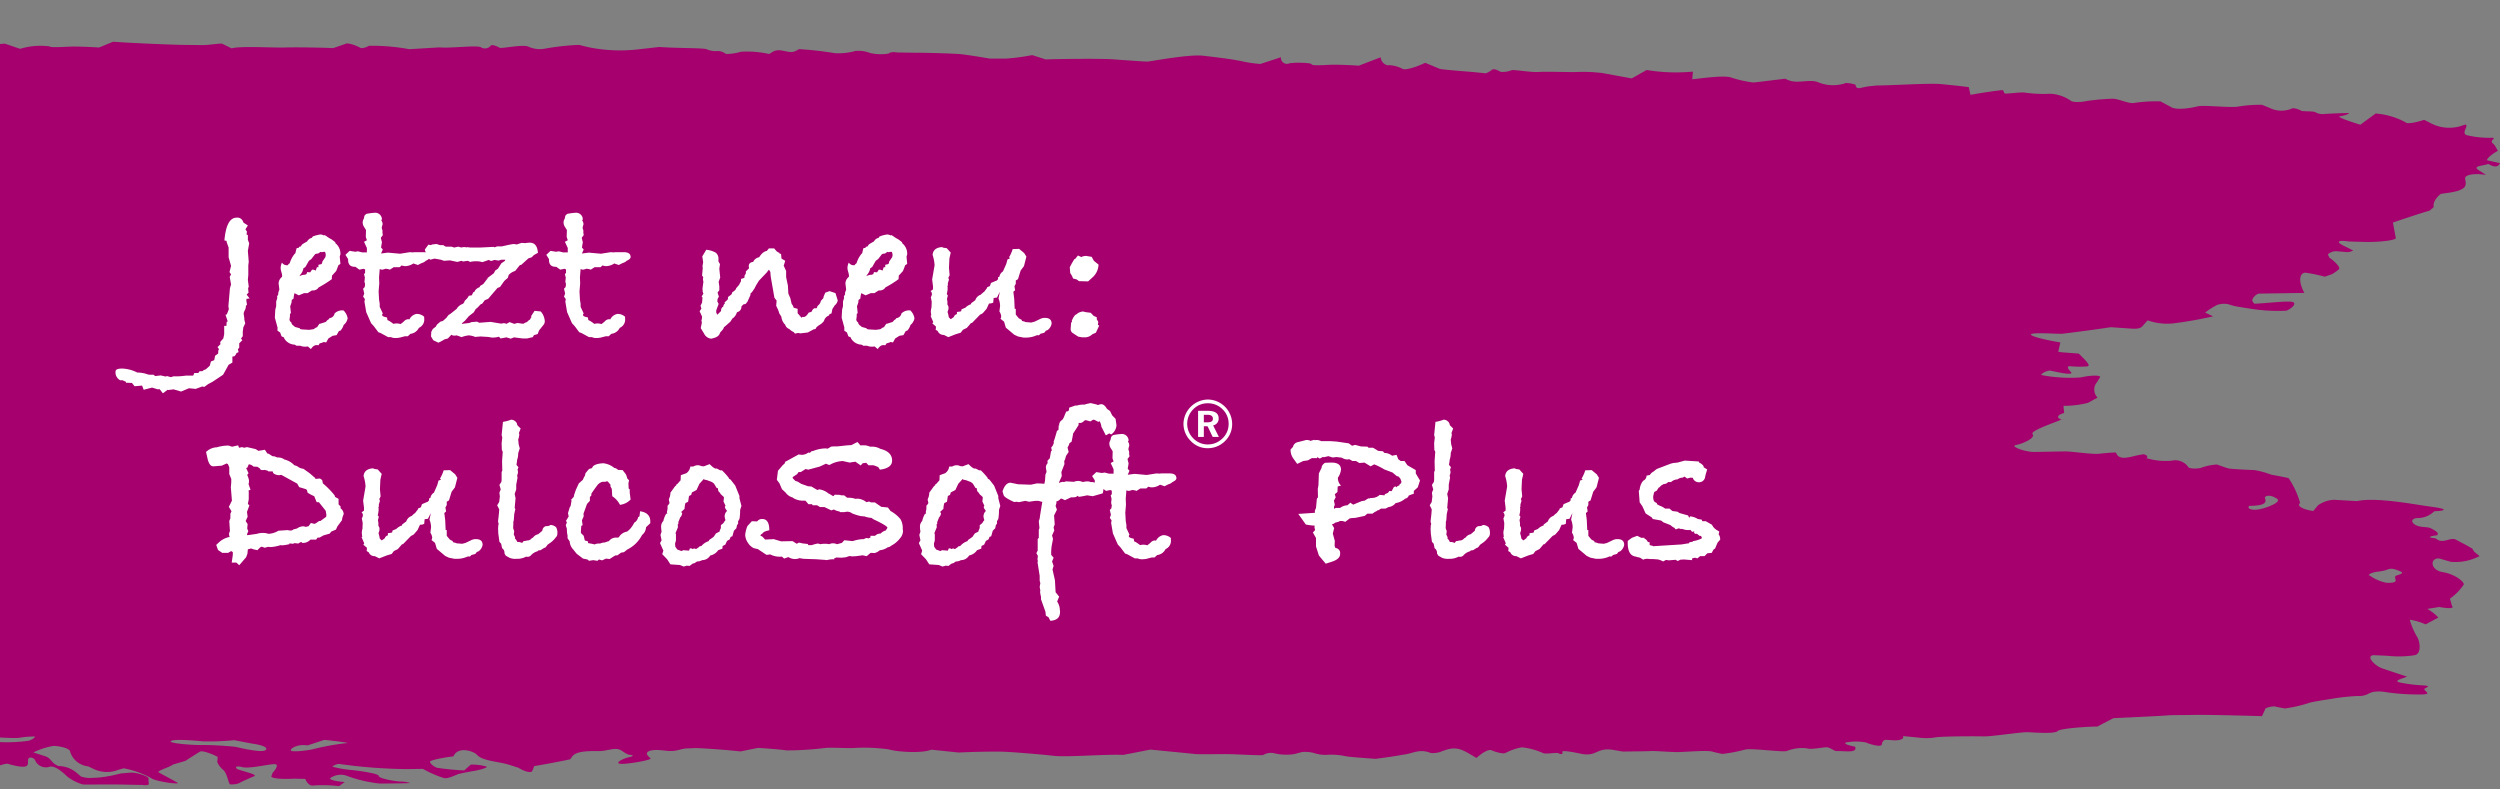 <svg xmlns="http://www.w3.org/2000/svg" xmlns:xlink="http://www.w3.org/1999/xlink" width="339" height="107" viewBox="0 0 339 107">
  <rect x="0" y="0" width="339" height="107" fill="#808080" stroke="none"/>
  <defs>
    <clipPath id="clip-path">
      <rect id="Rechteck_2035" data-name="Rechteck 2035" width="339" height="107" transform="translate(0 1125.67)" fill="#fff" stroke="#707070" stroke-width="1"/>
    </clipPath>
    <clipPath id="clip-path-2">
      <rect id="Rechteck_1994" data-name="Rechteck 1994" width="1111.749" height="107.08" fill="#a5006d"/>
    </clipPath>
  </defs>
  <g id="streifen-pink-font" transform="translate(0 -1125.67)">
    <g id="streifenpink" clip-path="url(#clip-path)">
      <g id="Gruppe_11937" data-name="Gruppe 11937" transform="translate(-772.748 1125.754)">
        <g id="Gruppe_11888" data-name="Gruppe 11888" transform="translate(0 0)" clip-path="url(#clip-path-2)">
          <path id="Pfad_6233" data-name="Pfad 6233" d="M1093.956,77.9c.045-.2.675-.423,1.408-.489l.617-.111c.553-.1.8-.456,1.7-.122.714.263,1.26.426.135.738-.926.26.817,1.092-1.447,1.028a5.7,5.7,0,0,1-2.231-.951Zm-15.09-8.886c-.907.088-1.421-.138-1.145-.5l.219-.006c1.717-.044,2.135-.357,1.98-.9l-.071-.252c.264-.362,1.022-.268,1.685.207s-1.762,1.357-2.668,1.443m-334.2,34.061c.219-.522.341-.578.276-.124s.309,1.678-.63,1.645.135-1,.354-1.52m-388.9-1.017c-.746-.13-.9-.4-.347-.605s2.135-.749,2.456-.923,2.045.022,1.685.467a8.007,8.007,0,0,1-3.793,1.061m353.789.086c.527-.039.257.52-.6,1.238l-1.17.235-1.44.293a12.162,12.162,0,0,1-3.858.478l-.219-.174L702,104c.109-.343,1.485-.561,3.047-.486l.868-.171.977-.191a8.926,8.926,0,0,1,2.668-1.009m107.167-1.9c2.469.249,3.729.456,2.81.462a34.056,34.056,0,0,0-4.436.818c-.72.171-2.925.431-2.925.127s1.016-.879,2.257-.652l.257-.086ZM27.549,48.682c.791-.514,1.215-.517.939-.006s-3.858,1.078-4.906,1.117l-.09-.514-.039-.235c-.874-.484.141-.517,2.25-.075l.739-.113Zm525.16,52.292a13.514,13.514,0,0,1,3.2.29l-.1.083-.418.337c.431.332.321.708-.244.835a25.813,25.813,0,0,1-3.736-.426c-1.061-.111-.2-1.136,1.3-1.119M46.143,49.21c-1.209.166-1.736.008-1.183-.354s2.527-1.669,3.5-2.347l1.781.871,1.324.65c1.453-.218,1.858-.31.894-.2s-5.111,1.211-6.32,1.379m760.866,51.552c1.492.2,2.244.614,1.665.915s-3.292-.323-3.948-.484a42.951,42.951,0,0,0-4.931-.254c-1.144,0-4.353-.243-3.858-.547s3.588-.036,4.321.053a35.525,35.525,0,0,0,4.256-.16l1.279.246Zm-31.639-.8a10.8,10.8,0,0,1,2.1-.169c.084.055-.206.365-.829.567a20.966,20.966,0,0,1-5.658.025l-1.659.55a3.119,3.119,0,0,1-.913-.166l-.566-.235c-.733-.373-.469-.738.592-.81s5.864.384,6.937.238m14.158,4.135a12.424,12.424,0,0,1,3.748,1.352c.669.467,4.051.9,3.53.594s-2.225-1.2-2.54-1.4,1.569-.716,1.91-1.045l.5-.152,1.228-.362c.765-.506,1.659-1.072,1.98-1.258s1.922.431,2.379.735l-.019.276-.006.174c-.141.227.206.81.772,1.3s.727,1.932.945,1.962a2.813,2.813,0,0,0,1.234-.171c.238-.158,1.485-.71,2.038-.94s-2.006-.774-2.308-.965-.276-.506.694-.257,3.806-.467,4.424-.4-.071.9-.321,1.161l-.09.249-.09.252c.039.265,1.408.4,3.048.3l1.337.028.225.006c.212.58.688.981,1.061.893a19.2,19.2,0,0,1,3.523.086l.039-.028.72-.531c-1.247-.083-2.135-.321-1.961-.533a2.512,2.512,0,0,1,2.109-.359,18.648,18.648,0,0,0,4.571,1.1c1.112,0,4.141-.033,4.153-.072a4.333,4.333,0,0,0-1.337-.2c-.746-.03-2.925-.412-2.925-.766s-3.138-.757-3.729-.8a14.9,14.9,0,0,1-2.546-.448l.084-.094a1.694,1.694,0,0,1,.817-.279,70.137,70.137,0,0,0,9.188.7l2.18-.033a14.518,14.518,0,0,0,2.887,1.258c.54.113,1.691-.489,1.961-.567s1.537-.323,2.122-.417,1.974-.464,1.64-.583a6.984,6.984,0,0,0-2.115-.268l-.141.124-.759.669a36.784,36.784,0,0,1-3.665-.359c-.354-.091-.984-.583-.971-.821s2.373-.666,3.163-.719l.045-.088c.7-1.357,2.784-.586,3.176-.122.707.829,2.99.9,4.385,1.349l1.241.4c.817.52,1.646.724,1.845.456l.1-.246.18-.439c1.472-.246,3.665-.661,4.88-.923l.219-.318c.54-.782,1.942-.81,3.768-.8.791,0,1.71-.346,2.34-.279s.894.47,1.427.7l.186.08c.688.03.714.177.051.326s-1.884.683-1.324.876,4.681-.509,4.192-.738l-.231-.229c-.694-.669.244-1.061,2.244-.793,1.569.21,1.993-.268,2.958-.3l1.215-.047c1.447.044,4.173.249,6.05.456l1.035-.213,1.3-.263c1.177.055,2.964.207,3.967.337a43.927,43.927,0,0,0,5.259-.34c.778-.064,2.739.05,3.7.019a23.866,23.866,0,0,1,4.835.18c.849.293,4.327.611,5.78.041l2.192.229,1.511.158c1.575-.083,4.076-.138,5.561-.124s5.658.387,7.42.578,7.2-.249,9.329-.13l2.122-.415,1.562-.307c2.79.271,5.523.542,6.063.6s2.868.008,4.231.011,4.906.243,5.047.108a1.96,1.96,0,0,1,1.4-.238,6.755,6.755,0,0,0,2.784.122l.617-.163.418-.108a4.627,4.627,0,0,1,1.646.138,4.658,4.658,0,0,0,1.877.229,9.19,9.19,0,0,1,2.4.2c.354.083,2.231.227,4.07.354l1.627-.221c.842-.116,1.646-.265,2.463-.4,1.067-.18,1.948-.755,3.382-.169a3.748,3.748,0,0,0,1.189-.111c1.569-.608,2.308-.8,3.928.149l1.087.636c.778-.755,1.7-1.224,2.038-1.045s1.6.553,1.9.359a7.4,7.4,0,0,1,2.218-.757,9.321,9.321,0,0,1,2.868.782c.411.174,1.877-.124,2.1.022s.643.2.508-.171,2.585.252,2.765.285l.174.019c1.794.21,1.826-.967,4.051-.575l1.183.207c1.652-.011,3.4-.039,3.89-.066s2.225.113,3.356.138,4.449-.326,5.06-.017l.765.174.444.1a22.5,22.5,0,0,0,3.073-.586c.868-.24,5.272.4,5.709.174a5.569,5.569,0,0,1,2.726-.348c.54.227,2.514-.243,2.829-.13l.264.108c.328.133.649.4.919.39.971-.028,2.655.271,2.533-.409l-.032-.188c-1.157-.218-1.678-.484-1.144-.586a7.311,7.311,0,0,1,2.623.017c.4.213,2.167.738,2.147.221l.058-.252a.719.719,0,0,1,.392-.332l.964.055c1.042.083,1.684-.171,1.427-.561l1.71.166.321.03a7.81,7.81,0,0,0,2.495-.033c1.087-.138,5.24-.144,6.442-.119s5.009-.608,6.005-.564,3.639.24,4.031-.163,4.951-.647,5.362-.6l.058-.033,2.122-1.111c3.761-.169,7.137-.343,7.49-.384s2.057-.022,3.395-.058,6.86.094,9.271.169l.482-1.048a2.781,2.781,0,0,1,1.2-.271l1.382.279a18.359,18.359,0,0,0,3.221-.724c.366-.18,2.79-.517,3.5-.644a28.382,28.382,0,0,1,3.2-.326,2.629,2.629,0,0,0,1.53-.354l.457-.177a4.505,4.505,0,0,1,1.524-.039,28.614,28.614,0,0,0,4.417.362c2.417.053,1.234-.3,1.1-.7-.071-.213,1.427-.464-.476-.547a19.979,19.979,0,0,1-2.559-.318c-.913-.16-.752-.326-.058-.58l.752-.274c-.765-.246-2.263-.741-3.331-1.1s-2.36-1.736-1.183-1.808l.862.039,1,.044a13.661,13.661,0,0,0,3.678-.08c.952-.188.727-1.8.366-2.438a9.431,9.431,0,0,1-1.029-2.372,8.785,8.785,0,0,1,2.154.63l1.144-.614.579-.312a6.139,6.139,0,0,0-1.5-1.169l1.061-.169.566-.091c1.305.246,2.083.188,1.723-.133l-.071-.268-.206-.738a7.189,7.189,0,0,0,1.871-1.907c.1-.323-1.093-1.388-2.848-1.681s-1.742-1.982-.463-1.849l.746.216.791.229a7.063,7.063,0,0,0,3.916-.771l-.649-.536c-.212-.174-.186-.384-.45-.545-.63-.387-1.376-.752-2.064-1.13-.772-.423-1.665.547-2.572-.036l-.257-.169c-1.074-.08-.958-.265.264-.412l.058-.155c.09-.26-.508-.58-1.016-.824-.27-.127-1.035-.116-1.472-.221-1.054-.252-1.37-1.017-.328-1.13a3.231,3.231,0,0,0,2.115-.719l.257-.207c1.82-.072,1.646-.343-.4-.605s-7.548-1.357-10.1-.766l-3.112-.18a4.053,4.053,0,0,0-2.186.752l-.636.771c-1.492-.224-2.289-.716-1.775-1.092l-.1-.312a11.611,11.611,0,0,0-1.337-2.855l-.135-.21c-.817-.174-1.852-.376-2.3-.445a12.6,12.6,0,0,0-2.372-.647c-.8-.006-3.157-.144-3.446-.21s-1.234-.4-1.575-.536a7.461,7.461,0,0,0-2.225.467c-.251.086-1.614.193-1.729-.188a2.122,2.122,0,0,0-2.167-.8,8.981,8.981,0,0,1-3.472-.348c.2-.077.231-.387-.373-.522l-.328.05c-1.37.207-2.958.984-3.408-.26l-.006-.025c-.424-.006-1.459.069-2.3.169s-3.581-.3-4.372-.315-3.273.064-4.488.064-3.279-.779-2.417-.931,2.726-.962,2.263-1.479,4.295-1.976,3.883-2.023-.849-.5.4-.849l-.032-.3-.058-.666a13.2,13.2,0,0,0,3.324-.406l.4-.221.894-.492a1.542,1.542,0,0,1-.064-2.1l.334-.556.1-.171c-.186-.232-1.382-.188-2.655.094a20.579,20.579,0,0,1-5.311-.321c-.1-.094.3-.47,1.112-.616l.379.077.875.18c1.138.235,1.877.235,1.652-.006l-.18-.218-.18-.229c-.174-.254-.064-.428.238-.384a14.425,14.425,0,0,0,2.308.019c.656-.077-.643-1.189-1.145-1.736l-1.8-.135a6.746,6.746,0,0,1-.99-.119l.283-1.255c-2.835-.484-4.552-1.014-3.813-1.183s3.613.047,4.076,0,3.909-.478,6.564-.887l2.778.191c1.247.086,1.4-.174,1.729-.556l.5-.561a7.955,7.955,0,0,0,3.5.406,54.39,54.39,0,0,0,5.375-.948l-.09-.044-.977-.467a9.621,9.621,0,0,1,1.62-1.039,2.854,2.854,0,0,1,1.466-.105l.334.1.489.144c.624.124,1.884.329,2.81.456a23.18,23.18,0,0,0,4.295.185c.457-.16,1.415-.857.939-1.142s-3.941.18-5.311.193l-.212-.3c-.231-.329.508-1.061.894-1.067l6.121-.094c-.8-1.462-.739-2.7.148-2.747a23.146,23.146,0,0,1,2.623.547c.231-.08.894-.312.971-.337a6.619,6.619,0,0,0,.926-.65c.36-.3-.855-1.332-1.26-1.578l-.116-.24-.109-.221a1.684,1.684,0,0,1,1.357-.412l.527.044.424.033a1.625,1.625,0,0,0,1.119-.193l-.154-.08-.823-.417c-1.408-.63-1.241-.956.366-.727l.9.028,1.723.047c1.961-.019,3.665-.249,3.787-.514l-.039-.188-.36-1.935c2.334-.8,4.565-1.523,4.951-1.6l.122-.1.469-.406c-.161-.484.276-1.288.964-1.786l1-.141c2.5-.357,2.45-.987,2.321-1.7l-.045-.271c.019-.5,1.305-.708,2.855-.456l-1.016-.647c-.939-.6.759-.589,1.254-.829.141-.069,1.1.771,1.588-.008l.071-.105c-.791-.177-1.575-.354-1.742-.392s.3-.661,1.44-1.288l-.411-.719c-.109-.185-.469-.37-.418-.542l.064-.2c.347-.21.257-.348-.206-.307a12.593,12.593,0,0,1-3.247-.354c-.836-.282.379-1.354-.212-1.435l-.148.047a5.425,5.425,0,0,1-4.263-.105l-1.157-.583c-1.254.412-2.372.569-2.495.348a10.228,10.228,0,0,0-4.076-1.211l-1.37,1-.707.52c-1.922-.578-3.182-1.089-2.8-1.136s1.357-.3,1.241-.445l-.09,0c-.926.014-1.858.05-2.778.1l-.424.022a1.917,1.917,0,0,1-1.234-.227c-.225-.182-1.807-.083-1.955-.21s-1.042-.478-1.337-.257a3.611,3.611,0,0,1-2.9-.111l-.682-.279-.373-.152a17.465,17.465,0,0,0-3.26.243c-1.009.177-4.7-.229-5.433-.044s-2.887.614-3.7.075l-.694-.373-.682-.365a19.138,19.138,0,0,0-3.575.21c-.694.152-2.109-.583-2.951-.572a30.985,30.985,0,0,0-3.543.318c-.309.1-1.775.249-2.115-.058a5.269,5.269,0,0,0-2.771-.937,17.469,17.469,0,0,1-3.414-.152c-.643-.1-2.462.2-2.784.111l-.045-.1-.161-.351c-.752.047-2.739.337-4.411.641l-.212-.967-.013-.072c-.366-.066-2.032-.249-3.7-.412s-7.291.207-8.744.18l-1.054.108c-1.08.111-1.794.616-1.858-.216a5.239,5.239,0,0,0-1.286-.232,5.281,5.281,0,0,1-3.665-.047c-1.189-.561-2.855.2-4.134-.326l-.489-.2c-2.051.257-3.98.484-4.282.511a15.482,15.482,0,0,1-3.048-.685c-1.132-.365-5.028.279-5.24.235l.006-.039.084-.987a24.552,24.552,0,0,1-6.275-.218l-1.357.763-.669.376c-1.4-.254-3.253-.594-4.115-.749l-.894-.077-.289-.025a21.259,21.259,0,0,0-2.212-.014c-.926.03-4.179-.08-5.15-.008s-3.388-.346-3.626-.24a3.157,3.157,0,0,1-1.479.224l-.212-.111-.244-.122c-.3-.13-.63-.152-.727-.055a2.713,2.713,0,0,1-.836.484l-.231-.022-1.742-.174c-1.967-.144-3.871-.321-4.224-.392l-.244-.1L966,8.429c-1.344.65-2.726,1.02-3.067.824a4.143,4.143,0,0,0-1.826-.5c-.341.108-1.087-.3-1.144-1.07l-2.533.97-.437.169c-1.305-.094-3.009-.152-3.781-.127s-2.559.177-2.61-.064-2.688-.274-3.093-.1a.812.812,0,0,1-1.067-.857l-2.784.912a16.83,16.83,0,0,1-2.758-.423l-.5-.086c-.482-.105-2.508-.379-4.507-.605s-7.143.788-7.555.791-2.868-.169-4.578-.3-7.953-.053-9.214.011l-.54-.174-1.292-.412a30.69,30.69,0,0,1-3.575.475l-.765,0-1.4,0c-1.414-.249-3.176-.52-3.916-.6s-4.366-.2-6.307-.2l-1.768-.025-.521-.006c-.559-.1-1.1-.033-1.2.144a6.613,6.613,0,0,1-2.495-.064,4.434,4.434,0,0,0-2.045-.285,8.307,8.307,0,0,1-2.765.3,46.459,46.459,0,0,0-4.861-.55l-.437.235c-.971.52-2.1-.511-3.163.146l-.45.276a13.662,13.662,0,0,0-3.858-.3,6.256,6.256,0,0,1-2.012.29,1.875,1.875,0,0,0-1.035-.392,3.191,3.191,0,0,1-1.549-.224c-.238-.21-4.128-.141-6.43-.326l-2.533.285a21.48,21.48,0,0,1-7.214-.279L851.262,6a34.1,34.1,0,0,0-4.526.492,3.709,3.709,0,0,1-2.282-.227c-.669-.4-3.755.279-3.967.124s-1.087-.52-1.209-.265a1.016,1.016,0,0,1-1.305.21c-.5-.334-4.128.158-5.626.006l-1.768.105-2.334.141a27.476,27.476,0,0,0-5.478-.462c-.193.141-.952.428-1.17.268a4.951,4.951,0,0,0-1.8-.6l-.206.069-1.659.575c-2.225-.088-5.234-.124-6.693-.08s-6.018-.224-7.085.116l-1.26-.619c-.212-.105-1.781.185-2.713.174L797.441,6c-3.009-.077-7.22-.271-9.355-.428l-1.595.655-.321.13c-1.048-.075-2.63-.133-3.517-.13s-3.073.193-3.163-.019a9.49,9.49,0,0,0-4.018.326L773.9,6l-.508-.171c-1.421.111-3.112.229-3.755.263s-2.99.144-3.851.152h-.791c-.591,0-1.209.036-1.762-.011-.611-.055-1.144-.227-1.755-.271l-.366-.028a8.058,8.058,0,0,1-2.1-.008,14.35,14.35,0,0,0-3.781.5l.032-.766V5.654c-.63-.006-2.867.227-4.976.514l-1.942.033-1.524.022c-1.717-.29-3.44-.586-3.826-.661a4.856,4.856,0,0,0-2.4.721l-1.858-.24a11.632,11.632,0,0,0-3.067-.086c-1.524.669-2.019-.428-3.42-.152l-1.222.24c-1.736.033-3.967.158-4.951.282l-.315-.108-1.852-.638a17.954,17.954,0,0,1-4.321.343,5.3,5.3,0,0,0-2.276-.166c-.4.2-1.582.768-1.659.766s-1.254-.213-2.327-.415a56.429,56.429,0,0,0-6.963-.144c-1.434.08-5.259-.069-6.365.1s-3.935-.456-4.912-.238l-.026-.014L692.37,4.529c-3.575.545-7.214.984-8.095.976s-2.507-.127-2.4.232-3.311-.34-4.192-.481a20.378,20.378,0,0,0-3.427.019c-.656.053-2.327-.135-2.475-.008s-.945.448-1.247.293a14.628,14.628,0,0,0-3.832-.533l-1.247.252-3.761.481-.855-.227a6.366,6.366,0,0,0-2.4-.329,22.581,22.581,0,0,1-2.655.757l-2-.677-.225-.075a9.739,9.739,0,0,0-1.916.263,29.009,29.009,0,0,1-6.108-.249l-.167-.061-.8-.29c-1,.149-1.575.755-1.279,1.338l-2.559-.572L638.787,5.2c.135.55.09.683-.1.3s-3,.2-3.144.188-1.4-.1-2.456-.191-4.983.359-6.044.459-3.658-.417-4.044-.282-1.485.492-1.575.506a5.516,5.516,0,0,1-1.08-.29,12.672,12.672,0,0,0-3.331-.229l-.778.022c-.456.014-1.267-.276-1.4-.235l-1.324.42a23.053,23.053,0,0,0-5.471.006l-1.543.185-.617.075a10.047,10.047,0,0,1-2.212-.246c-.45-.135-2.347-.169-2.945-.326s-4.391.188-6.249.235l-1.736.044-1.472.039a13.838,13.838,0,0,1-3.375.1,13.033,13.033,0,0,0-3.337-.276l-.939.16c-.984.171-1.8.7-1.858-.174a6.656,6.656,0,0,0-1.1-.061c-2.276.064-4.616.287-6.8.163l-1.685-.094c-1.331.216-2.72.406-3.086.426s-2.025-.108-2.945-.2-6.6.075-8.165.263-5.934-.732-6.944-.716a54.484,54.484,0,0,1-6.012-.4c-1.273-.224-4.231.732-4.571.716s-2.231-.506-3.035-.133l-.836.066c-.868.066-2.1-.343-2.893-.249l-1.627.191a8.575,8.575,0,0,0-2.745-.589l-.4.1-.739.191a3.7,3.7,0,0,1-2.012.221c-.411-.144-1.517-.321-1.595-.1a7.3,7.3,0,0,1-2.99.086,6.12,6.12,0,0,0-2.6-.207,9.766,9.766,0,0,1-1.929.757l-.09-.064c-1.247-.918-3.131-.158-4.687-.2l-.746-.022a18.334,18.334,0,0,0-2.874-.18c-.482.041-1.813.088-2.675.227s-4.578-.265-6.153-.094l-1.749-.155c-.958-.083-2.289.279-3.2.174l-1.556-.174c-1.543.113-3.922.249-5.279.3l-1.273-.083L484.55,5.7c-2.495-.077-4.874-.155-5.279-.171a7.863,7.863,0,0,0-2.334.63c-.617.3-3.388-.171-3.851-.033a7.221,7.221,0,0,1-2.237.279l.058-.091c.167-.274.849-.752.746-.768l-1.459-.265a2.423,2.423,0,0,1-1.305.849A6.9,6.9,0,0,1,467,5.909a6.113,6.113,0,0,0-2.225-.207c-.45.144-1.71.022-1.807-.589l-2.283.4-.071.011c.36.315-.559.495-2.051.4s-5.054.625-5.381.511l.013-.1.051-.7a19.256,19.256,0,0,0-3.105.47c-.341.13-1.5.392-1.6.169a2.31,2.31,0,0,0-2.057-.3c-.939.271-4.79-.155-5.838-.163a17.09,17.09,0,0,0-4.012.666,11.954,11.954,0,0,1-3.44-.329c-.379-.177-2.424-.351-3.1.287l-2.025-.2c-2.141-.21,1.318-.688-.238-.768L426.254,5.4c-1.819.017-6.14.028-9.606.028H413.5c-1.575,0-3.157-.022-4.719.008l-1.318.025a17.339,17.339,0,0,1-4.951-.517l-1.414.688-.842.412a2.87,2.87,0,0,0-1.633-1.169l-.662.29-1.067.467c-1.28-.144-3.15-.332-4.147-.417s-4.314-.326-5.1-.517-3.736.346-4.771.37-4.1.21-4.629.1-2.675-.359-4.07-.478l-1.048-.227-1.98-.434c-.849.514-1.62.763-1.7.556a3.427,3.427,0,0,0-2.475-.558c-1.157.166-5.041.589-6.217.589s-5.336-.735-7.593-.755l-1.871.036c-1.909.036-3.7-.108-5.529-.086l-1.26.017A14.187,14.187,0,0,0,340.53,3.7l-.591-.124c-1.826-.387-2.366-.213-2.572.439l-.019.053a24.654,24.654,0,0,1-5.2-.887l-2.752.768-.276.077a.473.473,0,0,1-.6-.456c-.032-.334-3.575.047-4.4.149a39.153,39.153,0,0,1-4.648-.088c-.874-.083-3.613-.348-4.321-.279s-3.453-.307-5.015-.238-6.153-.05-6.8.058a10.6,10.6,0,0,1-2.192.415c-.148-.141-.984-.379-1.312.03l-.482.072-.784.116c-1.029-.05-3.343-.133-5.137-.18l-1.042-.271L290.984,3a19.016,19.016,0,0,1-2.662.384,14.809,14.809,0,0,1-2.032-.3,39.363,39.363,0,0,0-4.314.279A45.02,45.02,0,0,1,276.26,3c-.354-.044-2.154.782-2.27.542a4.208,4.208,0,0,0-2.578-.785l-1.067.028-1.382.036a23.585,23.585,0,0,1-4.578.326c-1.061-.075-4.34-.467-5.137-.533s-2.88.271-3,.05-.726-.791-1.08-.779l-.174.058a7.366,7.366,0,0,1-4.938.456l-.688-.166c-1.337.108-2.951.169-3.594.135s-2.6.224-3.028.243l-.373-.033-1.421-.122a41.745,41.745,0,0,0-5.06-.135l-1.132.036-.874.028A5.341,5.341,0,0,0,231,2.1a4.048,4.048,0,0,1-2.263.282,9.385,9.385,0,0,0-3.53-.37,20.431,20.431,0,0,1-4.584.539l-1.472.1-1.453.1a34.828,34.828,0,0,0-3.883-.376l-.932-.18-.444-.086a45.051,45.051,0,0,1-5.15-.351l-2.1.589-1.112.31c-2.122-.047-3.954-.337-4.07-.647s-2.713-.1-3.356.025-3.247.2-4.108.265a30.716,30.716,0,0,1-3.17-.329c-.18.033-.951.274-1.4.417s-3.806.439-3.292.232.405-.439-1.106-.16l-1.627-.641c-.688-.268-3.009-.072-4.571-.036l-1.157.028a13.112,13.112,0,0,1-2.09.589c-.264.017-2.456.03-4.6.116l-1.479-.685-.232-.108c-2.07.3-3.568.384-3.33.18s.63-.724.45-.8a27.718,27.718,0,0,0-3.086-.276c-1.382-.083-5.221.417-5.851.285l-.289.055-1.35.26a25.71,25.71,0,0,0-4.321.243c-.759.163-3.511-.768-5.266-1.222l-1.7.249-1.987.29a21.965,21.965,0,0,0-2.456-.716A8.485,8.485,0,0,1,137.2.032a14.736,14.736,0,0,0-3.427.4c-.6.13-2.945.381-2.482,0s-2.218-.061-2.726-.1a14.462,14.462,0,0,0-3.24.271,12.492,12.492,0,0,1-3.44.091c.2-.1-2.308-.334-6.018-.29l-1.363.357-2.527.658c-.219-.7-1.324-.923-2.456-.492l-2.36-.3a30.706,30.706,0,0,0-8.346.285,10.32,10.32,0,0,1-4.391.111,18,18,0,0,0-4.52.486c-.7.122,1.774.412.18.644-.457.064-1.325-.29-1.942-.265a8.918,8.918,0,0,0-2.758.381l-.9.732c-1.993.218-4.687.536-5.979.708s-5.459.453-6.237.4-3.157.229-3.71.149-1.7-.141-1.582.193-2.765-.146-3.253-.21-2.507-.006-4.076,0-5.484.713-5.9.661-1.807-.086-1.839.1a4.8,4.8,0,0,1-3.067.583c-1.607-.135-6.526.622-8.423.826l-.592.835c-.3.412-3.1.467-3.633,1.274l-.238.365c-1.807.276-3.588.547-3.954.6s-1.029.439-.649.741l-.032.006-1.594.265a2.2,2.2,0,0,1,1.035,1.564l-.161.392-.341.826c-.476.9-1.189,1.669-1.582,1.7l-.386.011L27.9,15c-.444,0-.842.072-.881.163a4.679,4.679,0,0,0,1.691.514l.707.18c.161.039.039.26-.109.37a2.749,2.749,0,0,1-.8.044c-.154-.006-.264-.119-.424-.13l-.919-.058c-1.016-.047-1.813.019-1.762.152s-.739.757-1.865,1.1l-.739.373-.482.24c-.077.486.951.708,2.289.492s4.559-.044,3.466.981-1.331,3.806-.238,3.936a28.414,28.414,0,0,1,3.684.6c-.386.041-1.826.4-2.816.666l-.379.321c-1.093.937-1.787-.5-2.913-.022l-.649.276c-1.35.21-2.07.627-1.6.926s-.907,1.846-1.177,2.576l.881.677c.945.732-.81,1.976-3.035,2.051l-1.884.061c-2.109.149-3,.3-2,.321s3.858.3,3.858.553a2.459,2.459,0,0,1-2.257.943l-1.177-.064-.662-.036c-.72,0-1.878.05-2.572.113s-4.192-.077-5.831-.058S3.7,34.817,3.907,34.95l.874-.05c1.723-.094,2.642.39,1.974.89a3.893,3.893,0,0,1-1.7.959l-1.807.39c-.115.669-.585,1.067-1.042.884l-.457-.041a4.694,4.694,0,0,0-1.53.1c-.27.105-.3.4-.058.525a6.6,6.6,0,0,0,3.44.575c.3-.017.952.216.984.345s-.366.365-.759.434l-1.273.224c-1.479.2-1.434.616.109.92l1.363.03,1.1.025c1.594-.332,2.887-.152,2.868.4l.238.368.341.536c1.511.166,3.465.323,4.346.351s.656,1.183.084,1.8-1.608,2.667-.7,2.828.1,1.238-.437,1.426-1.434.835-.72,1.009l.9.135c.765.116,1.7-.489,2.546.05l.109.066c.752-.055,2.135-.232,3.073-.4a45.4,45.4,0,0,1,6.185.265,55.668,55.668,0,0,0,7.966-.674c1.26-.221,5.909-.094,6.886-.171s3.459-.608,3.761-.39.932.99.81,1.3-3.125.475-3.838.47l-.315.111c-.669.235-.109.835-2.045.741l-.315-.014a2.912,2.912,0,0,1-2.61.108l-.206.837-.039.169a36.9,36.9,0,0,1-4.346.238l-.238.511-.186.417c-.3.478-.019.735.624.572a13.467,13.467,0,0,1,3.388-.141,8.768,8.768,0,0,0,3.221.03c.984-.254,3.285-1.031,3.639-.854l-.084.083c-.559.55-1.877,1.122-1.659,1.62l.245.575c1.562.658,2.437,1.332,1.935,1.5a9.267,9.267,0,0,1-3.433-.141l-.559-.315-.367-.2c-.1-.29-.321-.509-.508-.484l-.077.044-1.17.625a13.127,13.127,0,0,0-3.356-.442c-.437.083-.3.625,1.305,1.028l-1.029.655-.431.274a4.743,4.743,0,0,0-3.253.851c-.649.592-1.485,1.26-1.177,1.365a7.024,7.024,0,0,0,2.8-.146l.861-.257.116-.033a3.463,3.463,0,0,1,1.408.362c.3.185.643.81-.154.84s-3.138.285-2.437.467,2.469.887,2.18,1.114-1.466.793-1.845.625L29.1,63.24a6.688,6.688,0,0,0-4.044,1.238l-.514.365c.714.415,1.485.829,1.71.918s.289.459-.373.616l-.61,0c-1.614.008-2.135.2-1.447.721.187.144.636.37.508.417l-.72.268a2.949,2.949,0,0,0,2.1.448l.418-.426.167-.169c2.315-.077,2.244.166-.161.542l.939.76.495.4c.386.467.341.976-.09,1.128s-1.305.937-.688,1.227,3.543.7,3.588.973l-.289.188-.559.365c-.469.467-.457.7.038.528a11.312,11.312,0,0,1,3-.254,23.529,23.529,0,0,0,3.337.006c.707-.069,2.707.091,2.36.2s-1.665.561-2.244.713a11.815,11.815,0,0,1-2.623-.24c-.206-.008-.6.193-.5.511s-2.868-.017-3.433-.058-1.472.24-.489.415a18.378,18.378,0,0,0,3.916.326A4.571,4.571,0,0,1,34.518,75c.321.022,1.652.965,2.193.945a5.182,5.182,0,0,1,2.745.871l-.527.525a3.679,3.679,0,0,1-2.733.857l-.3.011c-.379.138-.264.5.257.807s3.035.893,3.33,1.025.232.655.6.688a2.287,2.287,0,0,1,.8.384c.122.041-.141.3-.752.506s-1.935,1.133-1.845,1.672l.669.3c1.839.821,1.4,1.247-1.209,1.744l-2.019.387a28.142,28.142,0,0,1,3.311,1.639c.521.34,2.1.774.668.813l.18.766.077.315c-.148.456-.366,1.142-.489,1.528l-.771.26-.913.31c.3.376.894,1.042,1.318,1.479l-.913.451-2.257,1.108c1.91.464,3.536.865,3.613.893a14.482,14.482,0,0,1-3.6,2.178l-1.7,1.086-.482.31c.939-.1,1.833-.188,1.98-.2a8.3,8.3,0,0,1,1.53.238,28.58,28.58,0,0,0,2.958.522c.456.019,2.61.163,3.633.357l.984.169,1.177.2a59.373,59.373,0,0,1,7.555.412c2.777.31,11.792.542,13.328.7l1.44.075,1.479.08c1.543.144,5.439.3,8.648.337l2.951.006,1.511,0a24.621,24.621,0,0,1,4.668,1.194l1.376-.713c.186-.1,2.6.227,2.63.2.72-.757,2.167.55,3.2-.152l.354-.243a16.111,16.111,0,0,0,4.147.542l.148.05,1.44.451a27.233,27.233,0,0,1,4.7.152c.733.155,3.736-.171,4.488-.119s4.3.26,6.211.26,6.97.528,7.465.357a32.419,32.419,0,0,1,5.047.528l1.125-.108,1.942-.188c1.98.122,4.552.265,5.722.315a39.356,39.356,0,0,0,4.057.224,10.048,10.048,0,0,1,3.35.412c1.1.337,5.542-.155,6.545.022l.354-.094,1.588-.42a23.353,23.353,0,0,0,5.632.453l1.427.158,1.459.16a50.294,50.294,0,0,1,5.5-.26l1.53.077,1.434.075a18.264,18.264,0,0,0,5.079-.174l1.684.326,1.209.235c1.807-.033,5.24.069,7.625.232l2.4-.249,1.6-.163c2.148.238,4.462.464,5.137.5s2.938-.227,3.588-.111a42.761,42.761,0,0,0,4.391.061c1.5-.019,5.356.3,5.5.174a.369.369,0,0,1,.6.238c.045.384,3.073-.321,3.7-.329s3.369.039,4.668.105,4.8-.124,5.729-.053,4.321-.127,5.536-.2,5.555.033,6.854-.066a46.589,46.589,0,0,1,5.317.625c.585.028,2.4-.18,3.112-.152s2.771-.03,4.314-.08,6.005-.2,6.552-.2a7.7,7.7,0,0,0,2.36-.039c.431-.246,4.128.033,5.33.091a68.945,68.945,0,0,1,7.208.539l2.045-.528,1.5-.384c2.462-.025,6.211.13,8.333.345l2.147-.329.315-.05a6.853,6.853,0,0,0,3.774.185c1.132-.3,6.7.26,9.143.365s9.033-.531,9.387-.558,2.758.141,5.015.268l2.135-.282,1.247-.166a4.283,4.283,0,0,0,3.073.619,15.374,15.374,0,0,1,4.25-.3,10.042,10.042,0,0,0,3.472.478A19.348,19.348,0,0,1,331,105.6l1.427.246a11.519,11.519,0,0,0,4.334-.053l1.408-.3a10.721,10.721,0,0,0,3.157.29c.637-.094,2.925-.31,3.575-.359a18.864,18.864,0,0,1,3.594.365c.759.193,3.273-.006,3.948.077s3.382-.025,4.218-.033a11.387,11.387,0,0,0,3.176-.4c.064-.21.534-.785.855-.71a2.586,2.586,0,0,0,1.415-.088,5.091,5.091,0,0,1,2.282-.2l.379.337a13.638,13.638,0,0,0,2.694.6c2.54.622,2.61.625,5.291-.111l.424-.116a5.069,5.069,0,0,1,2.1.091A10.714,10.714,0,0,0,379,105.5c.784-.246,3.093-.766,3.2-.55a4.49,4.49,0,0,0,2.527.884c1.164.05,7.169-.169,11.072.147l3.793-.509,1.177-.158c2,.448,3.954.627,4.34.4a6.136,6.136,0,0,1,2.411.274,36.314,36.314,0,0,0,3.793.086c1.807-.008,6.944-.354,7.632-.417a23.339,23.339,0,0,1,4.044.506c.829.193,4.957.124,6.674.6l2.006-.658,1.19-.393a16.093,16.093,0,0,0,4.089-.028c.836-.177,3.311.558,4.2.611a12.692,12.692,0,0,0,3.652-.475,3.009,3.009,0,0,1,2.495-.224l.836.326.958.373a11.688,11.688,0,0,1,2.925-.113c.508.1,2.154.252,2.244.039s.579-.287.887.29l1.955-.312,1.022-.163c.855.1,2.07.21,2.688.249s2.938-.321,3.684-.257a22.527,22.527,0,0,0,4.173-.207c.81-.2,3.7-.086,4.983-.224l1.125-.088c.482-.036,1.5.243,1.595.2.964-.445,1.421-.061,2.192.066a12.258,12.258,0,0,0,1.845-.351c.116-.019.714.185.72.29l.006.094c-.431.105-.643.243-.482.3a6.008,6.008,0,0,0,1.556-.064,23.433,23.433,0,0,1,4.076.149l1,0c1.549,0,3.7-.412,4.526-.185l1.595.437a19.605,19.605,0,0,1,3.6-.417,27.348,27.348,0,0,1,3.581.533c.617.177,1.177-.616,1.279-.655s1.543-.008,3.183.061,6.937.279,8.133.323,4.539-1.114,4.976-.945a7.415,7.415,0,0,0,3.3,1.064c1.833.083,8.815-.771,11.773-1.089l2.591.862.714.235c1.787-.133,3.633-.326,4.1-.428s2.379.069,3.163-.086a23.3,23.3,0,0,1,3.806.282c.405.025,2.707-.033,4.179-.108s7.478.124,10.133.34l2.244-.605c.058-.014,5.439.47,5.5.495a3.349,3.349,0,0,0,.849.276l1.363.108c1.26-.249,2.192-.622,2.083-.832s.27-.81.791-.81,1.614.16,1.222.359l-.051.21-.064.268c.026.406,1.157.641,2.507.525l1.177-.008.945,0c1,.108,2.951.232,4.353.276s5.523-.276,6.352-.141,3.581-.163,4.366,0,3.408-.116,3.838-.033l.437.025a33.7,33.7,0,0,0,6.044-.166l1.865-.221c2.623.019,5.439.03,6.262.022s1.646-.721,2.662-.249l.547.265.3.144a13.318,13.318,0,0,0,3.093.536,55.633,55.633,0,0,0,6.359-.556c.707-.058,2.135,0,2.617-.088a26.208,26.208,0,0,1,3.067.047c.611.03,3.286.091,4.6.033a46.013,46.013,0,0,0,4.854-.506,2.557,2.557,0,0,1,1.556.652l2.263-.47c.617-.13,2.315.5,3.607.561l1.119.055a10.642,10.642,0,0,1,4.655.484l1.89-.567,1.074-.323a11.075,11.075,0,0,1,3.8-.155,4.3,4.3,0,0,0,2.321.426,5.41,5.41,0,0,1,3.112-.108l.817.16a7.223,7.223,0,0,0,1.89-.072l.2-.907c2.27-.257,4.243-.232,4.385.053a3.749,3.749,0,0,0,2.63.716l.971.1c.759.077,1.273.332,1.357-.13.1-.492,1.144-.608,1.89-.384,2.1.63,4.494.2,6.706.334l1.53.088c1.7.1,3.337.18,3.633.188l.27-.019,1.839-.119c2.508-.171,3.89-.4,3.067-.517s.855-.71,1-.9,1.151-.39,1.222.025.913,1.421,1.736,1.266l.547-.177.656-.21a5.157,5.157,0,0,1,3.273-.3c1.151.254,4.346.451,4.758.135a4.578,4.578,0,0,1,3.215-.464l.006.329.026.981a53.649,53.649,0,0,0,5.388-.193c1.466-.144,5.709.086,6.005.039s1.762-.229,2.533-.332a38.148,38.148,0,0,1,5.838.207l1.074-.149,1.048-.149a3.92,3.92,0,0,1,2.88-.716,10.23,10.23,0,0,1,2.887.893l.032.141.032.124a1.691,1.691,0,0,0,.926.185,12.089,12.089,0,0,0,2.1-.661c.643-.268,3.363.3,3.781.318s2.244-.1,3.125-.193l.1-.146.322-.484c-1.164,0-2.951-.039-3.98-.086s-1.492-1.037-.489-1.106,3.954-.011,3.967.312l.431.3a4.536,4.536,0,0,0,2.212.937c2.244.047.482-.757,1.414-1.056l.135-.041a5.977,5.977,0,0,1,2.032.7c.9.437,5.632.423,7.1.459s3.086-1.014,3.53-.622-2.732.68-2.919.744-.289.415.206.63l.521.028.662.033a26.548,26.548,0,0,0,3.716-1.028l.315-1.573c.039-.213,1.588-.591,1.665-.572,3.793,1.078,2.52-.218,2.932-.721l.045-.058a.682.682,0,0,1,.887.462,1.6,1.6,0,0,0,1.845.755c.842-.3,2.154,1.045,2.437,1.3A6.255,6.255,0,0,0,784,106.289c.521.036,3.446-.039,5.658.019l1.987.039.424.008c.457.077.836.022.849-.122s-.058-.486-.026-.755-1.556-.843-2.45-.8l-.707.064-.656.058a18.271,18.271,0,0,1-2.9.547l-.984.05a3.91,3.91,0,0,1-1.459-.182l-.54-.459a3.868,3.868,0,0,0-2.546-.967l-.3-.158c-.675-.357-.669-.909-1.5-1.177l-1.575-.509a9.8,9.8,0,0,1,2.668-.876c.566-.044,2.321.26,2.321.8a2.854,2.854,0,0,0,2.437,1.962l.778.373a4.243,4.243,0,0,0,3.318.1Z" transform="translate(0.002 0.002)" fill="#a5006d"/>
        </g>
      </g>
    </g>
    <path id="jetztneu" d="M5.85-5.16l-.42.06-.03.21.09.6-.15.12v.12a1.19,1.19,0,0,1-.15.51,1.151,1.151,0,0,0-.15.45l.09.6v.18l.12.54-.27.57v.12l-.06.42v.63l-.24.3.18.24L4.44.93v.6l-.18.18.09.42-.3.12v.09l-.24.33-.3.06v.81L3,3.84q-.51.93-.75,1.35L.81,6.15l-.57.3-.54.39-.27-.06-.9.33-.9-.09-1.08.45-1.02-.3-.69.09-.12-.03-.63.48-.45-.57-.24.03-.78-.24-1.14.3-.21-.57-1.02.09-.36-.45-.81-.03V6.15l-.45-.21h-.33a1.2,1.2,0,0,1-.63-1.2q0-.39.9-.39a4.855,4.855,0,0,1,2.04.54,4.155,4.155,0,0,1,1.47.27l.24.03h.51l.21.18.75-.09.66.15.21-.06.51.15.36-.12a8.676,8.676,0,0,0,1.65-.09H-1.8l.15-.36h.54l.18-.24h.36l.24-.18.15-.03.21-.15.42-.39L.6,3.39l.45-.18.12-.6.42-.3a2.719,2.719,0,0,1,.03-.48l.09-.09-.21-.3.39-.39L1.86.75Q1.98.6,2.28.27L2.4-.3V-1.44h.3l.03-.42v-.12l.15-.06-.3-.9L2.76-3l.27-.69-.06-.42.21-2.43.15-.51L3.15-8.07l.18-.36-.21-.3.21-.84L3-10.74v-1.32l-.27-.75v-.15l-.3-.06q.27-3.09,1.65-3.09a.811.811,0,0,1,.87.51l.09.18.57.36-.33.54.21.3-.06.39.18.09v.63l.18.48-.18,1.02.12,1.5-.06.45v1.32l-.06.66.12.93-.09.21.06.6-.24.24.03.09Zm13.29,2.7a1.474,1.474,0,0,1-.54.9,1.868,1.868,0,0,1-.45.78l-.18.03-.33.57-.54.09-.57.36-.3.54L15.9.75a2.106,2.106,0,0,1-.54.18l-.18.27a.91.91,0,0,0-.27-.03q-.39,0-.75.54l-.42-.36a1.6,1.6,0,0,1-.36.03,1.622,1.622,0,0,1-.66-.12h-.51l-.24-.15A1.708,1.708,0,0,1,10.53.24V.15l-.36-.18L9.99-.54,9.63-.78v-.45L9.27-2.55l.06-1.08.12-.48v-.63l.15-.48-.03-.21.21-.36-.06.06a1.277,1.277,0,0,1,.15-.57v-.15l-.09-.72a1.165,1.165,0,0,1,.45-.9.418.418,0,0,0,.03-.18,2.393,2.393,0,0,0-.105-.495,2.321,2.321,0,0,1-.1-.525,1.788,1.788,0,0,1,.18-.75.779.779,0,0,0,.69.36h.09a.846.846,0,0,1,.27-.27,3.762,3.762,0,0,1,.66-1.26l.12-.12a3.729,3.729,0,0,1,.18-.69h.24l.06-.15.24-.06a2.287,2.287,0,0,1,.2-.285,7.062,7.062,0,0,1,.645-.375,1.307,1.307,0,0,1,.36-.39,2.328,2.328,0,0,1,.3-.12l.12-.18a4.706,4.706,0,0,1,1.02-.27.892.892,0,0,1,.45.12l.15-.03.21.12a4.729,4.729,0,0,0,.72.45l.51.39v.12a1.83,1.83,0,0,1,.69,1.53l-.09.3.09.99-.27.18-.3.78-.57.63-.03.48a14.6,14.6,0,0,1-1.77,1.11.927.927,0,0,1-.84.42h-.09l-.57.36h-.48l-.72.3-.54-.27h-.06a6.579,6.579,0,0,0-.12.72l-.24.18-.03.36-.18.51q.09.72.09.93l-.12.09a3.847,3.847,0,0,1-.03.57.23.23,0,0,1-.03.09v.09a.447.447,0,0,0,.24.39.606.606,0,0,0,.3.45l.21.18.66.18v.09l.24.06,1.02.06.6-.09.3-.21L15-1.26l.3-.45.15-.03.75-.24a.98.98,0,0,1,.39-.36l.09-.15a.768.768,0,0,0,.69-.63,1.462,1.462,0,0,1,1.08-.42h.12A1.882,1.882,0,0,1,19.14-2.46ZM16.17-11.1a1.473,1.473,0,0,0-.09-.36l-.15-.03-.06.03h-.12a.266.266,0,0,1-.12.03.23.23,0,0,1-.09-.03h-.09l-.3.21-.27.03-.15.06-.51.66-.33.24-.48.84-.27.18a1.693,1.693,0,0,1-.42.87l-.12.21a1.367,1.367,0,0,1,.75-.21l.21-.09.09-.27.42.03.24-.36h.18l.33.12.15-.45h.21v-.33l.39-.09.09-.09.06-.27.39-.57A.969.969,0,0,0,16.17-11.1Zm14.1.33q0,.27-.54.51a1.022,1.022,0,0,1-.45.27,4.064,4.064,0,0,0-.6.3l-.63-.21a2,2,0,0,1-1.23.36l-.36-.09-.27.24h-.81l-.51.33a1.843,1.843,0,0,0-.63-.12,1.355,1.355,0,0,1-.42.12.747.747,0,0,1-.33-.09L23.4-8.01l.03.84-.09,1.05.06,1.14.09.54v.42l.42.9a.288.288,0,0,0-.09.21q0,.21.66.33l.06.36.21.09.36.24.24.18a2.528,2.528,0,0,1,.42-.06,1.7,1.7,0,0,1,.54.09,3.318,3.318,0,0,0,.51-.42.793.793,0,0,1,.51-.24h.09a.23.23,0,0,0,.09.03,1.38,1.38,0,0,1,.96-.75,1.484,1.484,0,0,1,1.05.39v.21a1.213,1.213,0,0,1-.72,1.29,1.45,1.45,0,0,1-1.14.81l-.36.33h-.39l-.69.18a3.02,3.02,0,0,1-.69.06,1.259,1.259,0,0,1-.51-.12h-.39L23.58-.48l-.27-.09-.63-.84-.36-.39-.66-1.5-.24-1.41.06-.36-.24-.33.15-.42-.15-.66.21-.21.06-.39-.09-.36.06-.54-.12-.48.15-.15v-.48l-.21-.09-.57.12-.54-.39H20.1q-.9,0-.9-.96v-.09l-.36-.57.57-.54.75.12.39-.06.57.15h.63V-12l-.39-.84.39-.21-.15-.45.03-.93-.24-.39a1.144,1.144,0,0,1-.21-.6.907.907,0,0,1,.15-.54l.09-.42.24-.24a7.493,7.493,0,0,1,1.08-.15.911.911,0,0,1,1.05.87l-.09.15a.93.93,0,0,1,.18.51.9.9,0,0,1-.03.15l-.06.18-.03.21.12.39-.03.15.06.42-.27.36.15.6-.12.72.24.27-.24.54.93-.12,1.65.15,1.32-.21.45.03.15-.03h1.17Q30.27-11.43,30.27-10.77Zm15.6,8.64a.779.779,0,0,1-.18.57l-.6.75-.18.48-.51.15-.15.27-.78.18h-.6L41.7.12,41.25.3,40.68.12l-.81.15L39.66.03l-.24.06a3.545,3.545,0,0,1-.69.06L38.16.06,37.17,0l-.75.06a2.554,2.554,0,0,0-.87-.21,3.928,3.928,0,0,0-.96.24l-.66-.24a1.207,1.207,0,0,1-.33.03.536.536,0,0,1-.39-.12l-.48.51-.45.12q-.24.15-.465.27a3.951,3.951,0,0,1-.375.18L30.75.51,30.45,0l.03-.63.21-.39.39-.3.18-.3.45-.39.33-.09.18-.15.36-.33.03-.06.06-.09.06-.06a.235.235,0,0,0,.045-.06.427.427,0,0,1,.075-.09l.18-.09.9-.72.09-.15a1.673,1.673,0,0,1,.78-.54l.15-.21.06-.18.36-.36.21-.33.39-.06L36.18-6a.3.3,0,0,0,.24-.24,1.285,1.285,0,0,1,.63-.45l.03-.15.45-.27.48-.63.21-.12a.78.78,0,0,0-.24.03l.99-.75.18-.36.36-.24.48-.75.45-.3.09-.18h-.54l-.39.12-.54-.09-.48.15-.3-.15-.87.3a2.769,2.769,0,0,0-.87-.12,3.459,3.459,0,0,0-.78.09l-.33-.15-.63.09-.24-.09-.54.15L33-10.32l-.78.06-.45-.15-.84-.15-.6.15-.45-.39-.27-.99.48-.66.33.06.21-.09.57-.06.45.15h.45l.33.21h.78l.39.12.54-.12.42.12a1.226,1.226,0,0,1,.39-.06,1.133,1.133,0,0,1,.36.06l-.03-.06.51.06h1.35l1.77-.09.18.06.3-.12h.63l1.08-.24.54-.09.45.06.63-.21.51.03q.21-.03.36-.045t.24-.015q1.02,0,1.11,1.38l-.54.3-.3.3-.45.15-.96.87-.21.06-.63.78a1.888,1.888,0,0,0-.87.54l-.12.39-.48.42-.57.81-.36.15L38.19-5.1l-.45.18-.36.48-.18.06q-.15.15-.315.33a2.394,2.394,0,0,1-.375.33l-.27.45-.66.51-.54.63-.39.33-.03.09,1.02-.12.3-.12.75-.06.3.15,1.53-.12,1.44.24a2.994,2.994,0,0,1,.36-.06.8.8,0,0,1,.36.09l.42-.24.63.24.45-.12.6.09h.24a1.044,1.044,0,0,1,.45-.21.922.922,0,0,1,.39-.33l.12-.24.06-.06v-.21l.45-.69.84.09A2.222,2.222,0,0,1,45.87-2.13Zm11.64-8.64q0,.27-.54.51a1.022,1.022,0,0,1-.45.27,4.064,4.064,0,0,0-.6.3l-.63-.21a2,2,0,0,1-1.23.36l-.36-.09-.27.24h-.81l-.51.33a1.843,1.843,0,0,0-.63-.12,1.355,1.355,0,0,1-.42.12.747.747,0,0,1-.33-.09l-.09,1.14.03.84-.09,1.05.06,1.14.09.54v.42l.42.9a.288.288,0,0,0-.09.21q0,.21.66.33l.06.36.21.09.36.24.24.18a2.528,2.528,0,0,1,.42-.06,1.7,1.7,0,0,1,.54.09,3.318,3.318,0,0,0,.51-.42.793.793,0,0,1,.51-.24h.09a.23.23,0,0,0,.09.03,1.38,1.38,0,0,1,.96-.75,1.484,1.484,0,0,1,1.05.39v.21a1.213,1.213,0,0,1-.72,1.29,1.45,1.45,0,0,1-1.14.81l-.36.33h-.39l-.69.18a3.02,3.02,0,0,1-.69.06,1.259,1.259,0,0,1-.51-.12h-.39L50.82-.48l-.27-.09-.63-.84-.36-.39L48.9-3.3l-.24-1.41.06-.36-.24-.33.15-.42-.15-.66.21-.21.06-.39-.09-.36.06-.54-.12-.48.15-.15v-.48l-.21-.09-.57.12-.54-.39h-.09q-.9,0-.9-.96v-.09l-.36-.57.57-.54.75.12.39-.06.57.15h.63V-12l-.39-.84.39-.21-.15-.45.03-.93-.24-.39a1.144,1.144,0,0,1-.21-.6.907.907,0,0,1,.15-.54l.09-.42.24-.24a7.493,7.493,0,0,1,1.08-.15.911.911,0,0,1,1.05.87l-.09.15a.93.93,0,0,1,.18.51.9.9,0,0,1-.03.15l-.06.18L51-14.7l.12.39-.03.15.06.42-.27.36.15.6-.12.72.24.27-.24.54.93-.12,1.65.15,1.32-.21.45.03.15-.03h1.17Q57.51-11.43,57.51-10.77ZM85.59-4.86a1.066,1.066,0,0,1-.39.63l-.33.51-.12.6-.27.09-.06.18a1.09,1.09,0,0,0-.69.75,1.993,1.993,0,0,1-.72.6,1.1,1.1,0,0,1-.27.21l-.15.27-.27.06-.78.42-1.02.12-.27-.06-.45.09L79.62-.6a1.931,1.931,0,0,1-.6-.42.816.816,0,0,1-.54-.57,1.72,1.72,0,0,1-.51-.96v-.09L77.76-3l-.06-.06-.18-.54-.27-.57.06-.69-.3-.39-.45-2.58a5.13,5.13,0,0,1-.09-.87l-.06-.15-.15-.21-.27.36L74.91-7.56l-.39.63-.21.42-.33.48-.24.24.03.15-.42.93-.24.3-.3.06-.27.27a.748.748,0,0,1-.57.78l-.06.06a1.442,1.442,0,0,1-.6.81l-.27.42q-.66.6-.87.75a1.077,1.077,0,0,1-.33.51,1.757,1.757,0,0,1-.21.24q-.09.51-.84.72L68.46.3a1.217,1.217,0,0,1-.99-.69l-.45-.75.15-.72-.06-.39.06-.06.03-.39-.33-.72.24-.36-.12-.39.21-.42.06-.69-.12-.12.24-.42-.09-.21-.03-.48.12-.9a2.634,2.634,0,0,1-.06-.39.266.266,0,0,1,.03-.12v-.12l-.15-.24.09-.96-.03-.33.09-.48-.12-.81.54-.9a3.289,3.289,0,0,1,1.29.4,1.047,1.047,0,0,1,.36.915v.27l.21.36-.09.63.12,1.2-.21.57.09.63v.51l-.24.33.18.54-.18.33-.03.33.18.33-.24.63-.09.27v.27l.15.3.51-.51a.6.6,0,0,1,.3-.6.594.594,0,0,1,.24-.45l-.09-.09.39-.36.09-.12v-.27l.48-.36.12-.3.27-.18L72.75-7.5q-.15.18-.99,1.11v.06l.06-.21.39-.45.27-.51v-.3l.45-.15.06-.39.12-.12.03-.15v-.21l.42-.42v-.15a.491.491,0,0,1-.03-.12q0-.54.6-.6a1.075,1.075,0,0,1,.81-.63l.18-.27.06-.06a1.4,1.4,0,0,1,.81-.54l.27-.33h.72l.36.42.33.18.03.09.21.06.06.63.51.3-.21.66.33.72v.84l.24,1.14.06,1.08.27.63.18.78a1.124,1.124,0,0,1,.27.51l.54.15v.6l.3.33v.09l.12.03.12.18.12-.15q-.06,0,.15.03.33,0,.69-.6l.36-.09.09-.15a.636.636,0,0,1,.36-.36l.21.03.12-.12.03-.15.09-.12a.984.984,0,0,0,.39-.63l.33-.36.06-.27.21-.48.57-.21.81.27.27.87a.086.086,0,0,0,.03.06ZM96-2.46a1.474,1.474,0,0,1-.54.9,1.868,1.868,0,0,1-.45.78l-.18.03-.33.57-.54.09-.57.36-.3.54L92.76.75a2.106,2.106,0,0,1-.54.18l-.18.27a.91.91,0,0,0-.27-.03q-.39,0-.75.54l-.42-.36a1.6,1.6,0,0,1-.36.03,1.622,1.622,0,0,1-.66-.12h-.51l-.24-.15A1.708,1.708,0,0,1,87.39.24V.15l-.36-.18-.18-.51-.36-.24v-.45l-.36-1.32.06-1.08.12-.48v-.63l.15-.48-.03-.21.21-.36-.06.06a1.277,1.277,0,0,1,.15-.57v-.15l-.09-.72a1.165,1.165,0,0,1,.45-.9.418.418,0,0,0,.03-.18,2.393,2.393,0,0,0-.1-.495,2.321,2.321,0,0,1-.105-.525,1.788,1.788,0,0,1,.18-.75.779.779,0,0,0,.69.36h.09a.846.846,0,0,1,.27-.27,3.762,3.762,0,0,1,.66-1.26l.12-.12A3.729,3.729,0,0,1,89.1-12h.24l.06-.15.24-.06a2.286,2.286,0,0,1,.2-.285,7.061,7.061,0,0,1,.645-.375,1.308,1.308,0,0,1,.36-.39,2.328,2.328,0,0,1,.3-.12l.12-.18a4.706,4.706,0,0,1,1.02-.27.892.892,0,0,1,.45.12l.15-.03.21.12a4.729,4.729,0,0,0,.72.45l.51.39v.12a1.83,1.83,0,0,1,.69,1.53l-.09.3.09.99-.27.18-.3.78-.57.63-.03.48a14.6,14.6,0,0,1-1.77,1.11.927.927,0,0,1-.84.42h-.09l-.57.36h-.48l-.72.3-.54-.27h-.06a6.579,6.579,0,0,0-.12.72l-.24.18-.03.36-.18.51q.09.72.09.93l-.12.09a3.847,3.847,0,0,1-.03.57.23.23,0,0,1-.03.09v.09a.447.447,0,0,0,.24.39.606.606,0,0,0,.3.45l.21.18.66.18v.09l.24.06,1.02.06.6-.09.3-.21.18-.06.3-.45.15-.03.75-.24a.98.98,0,0,1,.39-.36l.09-.15a.768.768,0,0,0,.69-.63,1.462,1.462,0,0,1,1.08-.42h.12A1.882,1.882,0,0,1,96-2.46ZM93.03-11.1a1.473,1.473,0,0,0-.09-.36l-.15-.03-.06.03h-.12a.266.266,0,0,1-.12.03.23.23,0,0,1-.09-.03h-.09l-.3.21-.27.03-.15.06-.51.66-.33.24-.48.84L90-9.24a1.693,1.693,0,0,1-.42.87l-.12.21a1.367,1.367,0,0,1,.75-.21l.21-.09.09-.27.42.03.24-.36h.18l.33.12.15-.45h.21v-.33l.39-.09.09-.09.06-.27.39-.57A.969.969,0,0,0,93.03-11.1ZM114.6-1.74a1.376,1.376,0,0,1-.54.87l-.24.09-.21.27-.54.15q-.15.21-.3.21a.086.086,0,0,1-.06-.03h-.09a3.523,3.523,0,0,1-1.59.33h-.24L110.04,0l-.51-.24-1.14-.96-.24-.81-.48-.39a.659.659,0,0,0,.09-.39,1.49,1.49,0,0,0-.24-.6l.09-.72v-.12a2.837,2.837,0,0,0-.21-.93l.18-.9-.39.78-.45.06-.06.63a1.261,1.261,0,0,1-.57.12l-.33.72-.39.45a.824.824,0,0,1-.42.3l-.09.06L103.8-1.83h-.12l-.57.66-.54.27-.3.39-.69.21-.99.39-.6-.3a.849.849,0,0,1-.84-.54L98.88-.9a1.291,1.291,0,0,1,.03-.24v-.21l-.48-.42.12-.18-.36-.84.12-.12-.06-.06v-.18a.494.494,0,0,1-.03-.15,2.181,2.181,0,0,1,.09-.63l.03-.78-.12-.63a.825.825,0,0,0,.15-.42.545.545,0,0,0-.18-.39l.33-.24v-.36l-.12-.99.33-1.92a5.563,5.563,0,0,0-.27-1.41q.09-.96,1.26-1.05l.24.09.42.06.54.6-.18.78-.06,1.29.09.99-.18.36.09.24-.15.48v.3l-.06.09a.91.91,0,0,1,.03.27,2.945,2.945,0,0,1-.12.81l.15.21-.12.45.06.36v.42a.679.679,0,0,1,.15.45,1.065,1.065,0,0,1-.12.48v.12a3.177,3.177,0,0,1,.15.66l.27.27q.18-.12.42-.3a.557.557,0,0,1,.42-.39v-.3a2.864,2.864,0,0,0,.57-.09l.06-.27.51-.21.09-.09a1.958,1.958,0,0,1,.69-.39V-4.5l.57-.42a1.168,1.168,0,0,1,.75-.75,2.465,2.465,0,0,1,.45-.39l.39-.51v-.09l.12-.06.27-.12.15-.42.63-.27.12-.03.21-.21v-.27l.18-.06a1.026,1.026,0,0,1,.48-.72l.45-1.02.15-.54.06-.12h.12l.21-.15-.18-.06a4.851,4.851,0,0,0,.51-1.14l.87-.03.69.57.3.48-.33,1.29-.45.6-.36,1.17-.3.18v.45l-.18.33.09.54-.24.21.12.96.06,1.35h.15v.78l.42.51.39.21.03.15a2.3,2.3,0,0,1,.51.15l.75.06.45-.12.81-.39a1.336,1.336,0,0,1,.6-.12Q114.6-2.52,114.6-1.74Zm6.36-8.01a2.406,2.406,0,0,1-.72,1.65q-.03.03-.69.63l-1.23-.03-.33-.24-.48-.12-.15-.36-.24-.39-.06-.78.27-.51.36-.6h.09l.39-.48.45.21a1.41,1.41,0,0,1,.69-.15l.72.12.3.54Zm.09,8.28-.45.96-.48.21a1.462,1.462,0,0,1-1.08.42h-.27l-.54-.09q-.39-.24-.72-.465a.638.638,0,0,1-.33-.525v-.06l.06-.84.12-.12-.03-.15q.33-.75.57-.84l.15-.09.09-.09a1.7,1.7,0,0,1,.72-.24l.36.09.69.09.39.42.42.18v.27l.21.36-.06.39ZM18.6,24v.09a.23.23,0,0,0-.03.09l-.12.3-.09.45-.6.81-.21.45-.63.27-.21.27-.84.24-.54.3h-.27l-.18.27H14.1a1.336,1.336,0,0,1-1.11.45q-.12-.12-.15-.12a1.484,1.484,0,0,0-.39.21l-.51-.06-.21.09-.57-.06.15.09a4.911,4.911,0,0,1-1.05.18.515.515,0,0,1-.21-.03,5.013,5.013,0,0,1-1.41.27.9.9,0,0,1-.15-.03H8.34l-.45.12L7.5,28.5l-.21.09-.39.39-.54-.12q-.09-.03-.33-.12l-.06.03-.36.09-.06.6-.18.48-.93,1.08-.39-.36H3.42l.15-1.05v-.36l-.21-.15q-.12.06-.42.24H2.13l-.57-.39-.24-.69.42-.39a3.013,3.013,0,0,1,1.41-.69l-.03-.06a.987.987,0,0,1-.06-.3.84.84,0,0,1,.12-.42l-.09-1.38.15-.36v-.63l.15-.33-.36-.6.42-.84-.15-1.8.06-.69v-.45l-.27-.66v-.93l-.18-.42-.18-.09-.66.3-1.14.09q-.54,0-.78-1.02l-.21-.93a2.233,2.233,0,0,1,1.38-.63h.06a5.935,5.935,0,0,1,1.56-.24.792.792,0,0,1,.27.075.866.866,0,0,0,.33.075q-.03,0,.75-.18l.12.33L4.83,15l.27.09L5.49,15l1.17.27.39.24.87-.15.33.51.18.03.51.33.3.03.36.15h.12a1.361,1.361,0,0,1,.84.27,2.72,2.72,0,0,1,1.35.78,2.054,2.054,0,0,1,.42.15,1.494,1.494,0,0,0,.81.33l.84.6.81.69-.09.09.69-.06.3.21.09.45a11.135,11.135,0,0,1,1.59,1.62q.03.09.06.21l.48.27v.75l.27.27a.878.878,0,0,0,.03.3l.09.06A1.043,1.043,0,0,1,18.6,24Zm-2.34.21-.09-.57-.93-1.17h-.3l-.33-.81a5.433,5.433,0,0,1-.9-.48l-.09-.36-.15-.12-.9-.27-.27-.48-2.13-1.17h-.15a.493.493,0,0,1-.15.03,1.316,1.316,0,0,1-.81-.27l-.09-.24H8.4l-.15-.12-.39-.09a.78.78,0,0,1-.24.03q-.27,0-.33-.12l-.03-.09-.36-.24-.54-.03a.889.889,0,0,0-.63-.3l-.21.48H5.37l.33.72-.18.24a2.754,2.754,0,0,1,.24.72v.15a.969.969,0,0,1-.06.36l.27.78-.27.09.03.18v.99q0,.06-.12.66l.21.18-.33.9.09.66-.27.57.27.42-.06.6.15.36-.18.42.03.12.3-.03,1.02-.15a2.452,2.452,0,0,1,.78-.12,2.284,2.284,0,0,1,.78.12,2.824,2.824,0,0,0,1.35-.42q1.44-.09,1.11-.09a1.39,1.39,0,0,1,.27.03,1.264,1.264,0,0,0,.21.03.553.553,0,0,0,.45-.15l.48-.12a1.538,1.538,0,0,1,.84-.3.945.945,0,0,1,.36.09,1.15,1.15,0,0,1,.36-.09l.33-.45.48.12.21-.09.42-.3h.18l.78-.57Zm21.18,4.05a1.376,1.376,0,0,1-.54.87l-.24.09-.21.27-.54.15q-.15.21-.3.21a.086.086,0,0,1-.06-.03h-.09a3.523,3.523,0,0,1-1.59.33h-.24L32.88,30l-.51-.24-1.14-.96-.24-.81-.48-.39a.659.659,0,0,0,.09-.39,1.489,1.489,0,0,0-.24-.6l.09-.72v-.12a2.837,2.837,0,0,0-.21-.93l.18-.9-.39.78-.45.06-.06.63a1.261,1.261,0,0,1-.57.12l-.33.72-.39.45a.824.824,0,0,1-.42.3l-.09.06-1.08,1.11h-.12l-.57.66-.54.27-.3.39-.69.21-.99.39-.6-.3a.849.849,0,0,1-.84-.54l-.27-.15a1.291,1.291,0,0,1,.03-.24v-.21l-.48-.42.12-.18-.36-.84.12-.12-.06-.06v-.18a.494.494,0,0,1-.03-.15,2.181,2.181,0,0,1,.09-.63l.03-.78-.12-.63a.825.825,0,0,0,.15-.42.545.545,0,0,0-.18-.39l.33-.24v-.36l-.12-.99.33-1.92a5.563,5.563,0,0,0-.27-1.41q.09-.96,1.26-1.05l.24.09.42.06.54.6-.18.78-.06,1.29.09.99-.18.36.09.24-.15.48v.3l-.06.09a.91.91,0,0,1,.03.27,2.945,2.945,0,0,1-.12.81l.15.21-.12.45.06.36v.42a.679.679,0,0,1,.15.45,1.065,1.065,0,0,1-.12.48v.12a3.177,3.177,0,0,1,.15.66l.27.27q.18-.12.42-.3a.557.557,0,0,1,.42-.39v-.3a2.864,2.864,0,0,0,.57-.09l.06-.27.51-.21.09-.09a1.958,1.958,0,0,1,.69-.39V25.5l.57-.42a1.168,1.168,0,0,1,.75-.75,2.464,2.464,0,0,1,.45-.39l.39-.51v-.09l.12-.06.27-.12.15-.42.63-.27.12-.03.21-.21v-.27l.18-.06a1.026,1.026,0,0,1,.48-.72l.45-1.02.15-.54.06-.12h.12l.21-.15-.18-.06a4.851,4.851,0,0,0,.51-1.14l.87-.03.69.57.3.48-.33,1.29-.45.6-.36,1.17-.3.18v.45l-.18.33.09.54-.24.21.12.96.06,1.35h.15v.78l.42.51.39.21.03.15a2.3,2.3,0,0,1,.51.15l.75.06.45-.12.81-.39a1.336,1.336,0,0,1,.6-.12Q37.44,27.48,37.44,28.26Zm10.14-1.53a.685.685,0,0,1-.24.54,3.129,3.129,0,0,1-.78.75l-.3.21-.27.36-.27.12-.42.27-.3.03-.12.12a1.8,1.8,0,0,0-.93.6.686.686,0,0,1-.39.15.665.665,0,0,1-.21-.03,2.58,2.58,0,0,1-1.32.3,2.141,2.141,0,0,1-.9-.12l-.54-.3-.18-.3v-.09a.744.744,0,0,0-.33-.63l-.12-.6-.24-.27-.15-1.11-.03-.66.03-.48.06-.18a.86.86,0,0,1-.09-.39q.15-1.26.15-1.59l-.27-.54.27-.45.09-.75-.06-.51.18-.45-.18-.6.27-.42.03-.27V18.39l.09-.21-.03-1.26.09-1.29-.12-.24-.03-.9.09-.81-.09-.3.18-1.8a5.159,5.159,0,0,0,1.11-.3.889.889,0,0,1,.78.51l.06.24.45.45-.24.63.06.12a2.61,2.61,0,0,1-.15.75l.06.63.15.57-.21.63a2.749,2.749,0,0,1-.15.93,3.033,3.033,0,0,1-.06.48l-.03.18.27.33-.12.33a1.654,1.654,0,0,1,.06.33,1.383,1.383,0,0,1-.12.48l.06.27L42,20.1v.63l-.21.63.12.57-.12,1.32.09.15-.15.69-.06.84a1.254,1.254,0,0,0-.06.21q0,.51-.03.84l.15.42-.06.45.18.39-.03.15a1.338,1.338,0,0,1,.33.48h.27l.39.12.18-.24.27-.03a.952.952,0,0,1,.27-.06h.09a.768.768,0,0,0,.48-.3l.18-.09a1.085,1.085,0,0,1,.69-.45q.15-.12.57-.48a.683.683,0,0,1,.51-.63.869.869,0,0,0,.6-.15,1.165,1.165,0,0,1,.765.315A1.55,1.55,0,0,1,47.58,26.73Zm12.6-1.41-.57.54-.03.18a1.35,1.35,0,0,1-.51.87,4.473,4.473,0,0,1-2.01,1.98l-.45.36-.39.06-.48.36-.33.03-.75.48-.48-.06-.54.24-.42-.12-.21.18-.57-.09-.57.09-.21-.18-.6-.12-.87-.66-.48-.6a1.694,1.694,0,0,1-.45-.96v-.09l-.3-.45v-.39a2.739,2.739,0,0,1-.09-.66V26.1l-.15-.51.15-.36-.12-.24.36-.57-.09-.48.24-.78.12-.18.12-.72-.06-.12.36-.39.06-.3.24-.69.39-.84.54-.48.12-.27.18-.33.06-.3.48-.57q.18-.06.42-.12.12-.57,1.5-.66a2.78,2.78,0,0,1,1.5.63.844.844,0,0,1,.51.27l.63.03.42.54a2.388,2.388,0,0,1,.21.6l.24.24-.09.45a5.172,5.172,0,0,1,.03.66l.15.12v.45l.12.93a2.369,2.369,0,0,1-1.44.72,3.01,3.01,0,0,0-1.05-1.17l-.06-.99-.18-.33V20.1l-.3-.36-.15-.12-.27.09h-.39a1.375,1.375,0,0,0-.75.57q-.36.48-.72,1.02l-.03.3-.18.15v.54l-.39.42-.48,1.32.03.36-.24.54.09.66-.18.09-.06.84.03.15.36.36.15.63.42.12.03.24.51.09.39.09a1.013,1.013,0,0,1,.51-.12h.21a1.731,1.731,0,0,1,.66-.15,4.231,4.231,0,0,1,.54-.18,1.2,1.2,0,0,1,1.02-.48h.18a.213.213,0,0,0,.21-.15,1.561,1.561,0,0,1,1.05-.66,3.046,3.046,0,0,0,.96-1.2,1.114,1.114,0,0,0,.54-.75l.18-.12.09-.69q1.38.21,1.38,1.38Zm12.36-2.34-.18.54a6.58,6.58,0,0,1-.09,1.23l-.18.3v.33l-.15.21-.09.42-.33.33-.21.75-.24.09-.12.33-.36.21-.24.51-.36.18-.03.36-.57.21a1.708,1.708,0,0,1-.96.69l-.12.03a1.28,1.28,0,0,1-1.11.63,1.315,1.315,0,0,1-.69.18l-.3.21-.3.09-.39.3-.39-.03-.42.12-.51-.21-1.29-.09-.45-.69-.66-.69.15-.48-.45-1.02.21-.39-.15-.72.15-.45a4.871,4.871,0,0,1-.06-.6,1.076,1.076,0,0,1,.3-.84,3.294,3.294,0,0,1,.39-.99h.15l-.06-.21.09-.42v-.45a1.545,1.545,0,0,0,.27-.36l-.09-.42v-.12a1.923,1.923,0,0,0,.21-.87l.63-.87.075-.06a1.637,1.637,0,0,0,.135-.12l-.03-.12h.12l.45-.51.03-.69.75-.27a1.294,1.294,0,0,0,.54-.9H66a1.275,1.275,0,0,1,.6-.18,1.125,1.125,0,0,1,.51.12l.33.03.78-.3.42.39.33.21h.24l.45.24h.24a9.548,9.548,0,0,1,.9.99l.06.15.21.12.63.81.57,1.41v.3Zm-1.98.72-.03-.15a.771.771,0,0,1-.24-.45l.09-.15-.27-.57.06-.57-.12-.15q-.39-.3-.42-.48-.27-.12-.27-.6l-.18-.03-.36-.6-.27-.21-.63-.24-.24-.06a.242.242,0,0,1-.24-.12l-.6.66-.39.84-.63.33-.09.33-.3.15-.12.78-.36.18a2.851,2.851,0,0,0-.12.78l-.48.45.15.09a.863.863,0,0,1-.27.63,6.23,6.23,0,0,1-.24.6v.24l-.09.12.03.36-.33.81.06.15v.84l-.12.42.03.42.27.39.42.15.15.06.24-.12.78.06.12-.3h.12q.18,0,.21.09l.27-.09.24.09.39-.27.06-.09.27-.06a2.193,2.193,0,0,1,.99-.66l.06-.15.6-.42.33-.48.48-.24.03-.15.15-.33v-.39l.36-.3.12-.21.15-.18a1.909,1.909,0,0,1-.12-.51,1.114,1.114,0,0,1,.18-.57Zm23.88,2.79a1.544,1.544,0,0,1-.39.87,3.479,3.479,0,0,1-1.17.99.925.925,0,0,1-.51.24,2.128,2.128,0,0,1-1.05.39,1.957,1.957,0,0,1-.72.39l-.54-.03-.54.45-.57-.12-.18.03-.45.06a5.86,5.86,0,0,1-.75.06,1.264,1.264,0,0,1-.21-.03h-.24l-.42.15-.6.06-.69-.03-.33.15.09.09a3.827,3.827,0,0,0-1.08.12l-.15-.03-1.23-.09-1.74-.06-.57-.09a1.539,1.539,0,0,1-.63.12,1.692,1.692,0,0,1-.87-.27l-.57.21-.3-.27a2.887,2.887,0,0,1-1.47-.24l-.12-.06a3.428,3.428,0,0,1-.51.06l-1.17-.78-.54-.12a2.052,2.052,0,0,1-.87-.84,1.951,1.951,0,0,1-.3-.99,4.226,4.226,0,0,1,.3-1.17l.6-.66.72.03a.8.8,0,0,1,.69-.33q.96,0,.96,1.53a2.847,2.847,0,0,0-.75.24,2.327,2.327,0,0,1-.45.39V27l.27.15.36.39,1.17-.06.99.3,1.56-.03.57.36.27-.15a1.481,1.481,0,0,1,.45.09l.78.09.06.15h.48a5.906,5.906,0,0,1,.78-.21.945.945,0,0,1,.36.09,3.27,3.27,0,0,1,.69-.06,2.231,2.231,0,0,1,.54.06.95.95,0,0,1,.48-.12,1.261,1.261,0,0,1,.57.12l.66-.18.33-.36,1.14.12a4.969,4.969,0,0,1,1.38-.27h.15a.66.66,0,0,1,.36-.15.483.483,0,0,1,.21.06l.3-.12v-.24h.63a.972.972,0,0,1,.75-.3,1.4,1.4,0,0,1,.69-.42l.24-.36q0-.27-1.92-1.17l-.24-.18a3.521,3.521,0,0,1-.99-.21,2.376,2.376,0,0,1-.39-.03h-.06A7.262,7.262,0,0,1,87.57,24a1.156,1.156,0,0,0-.69-.24,1.641,1.641,0,0,0-.36.06h-.6l-.09-.09a2.036,2.036,0,0,1-.75-.27l-.36.12-.93-.45h-.6l-.39-.24h-.6l-.09-.15h-.48l-.42-.48H81a2.471,2.471,0,0,1-1.44-.36l-.06-.06a1.732,1.732,0,0,1-.96-.66l-.51-.48-.33-.78-.36-.48.15-1.23.72-.84q.18-.03.27-.39a2,2,0,0,0,.3-.15l1.53-.84a2.528,2.528,0,0,0,.42.06,1.574,1.574,0,0,0,.87-.3h.18v.06l.3-.27h.15a4.739,4.739,0,0,1,1.59-.36h.15l.27.03.45-.27a3.048,3.048,0,0,1,.48-.03h.18q.21,0,.735-.06t.825-.09l.54-.03.81-.42a2.771,2.771,0,0,1,.39.45h.66a2.334,2.334,0,0,1,.66.18h.21a2.225,2.225,0,0,1,1.2.3q1.59.39,1.59,1.59,0,1.02-1.65,1.23l-.24-.36q-.09-.03-.315-.12a2.932,2.932,0,0,0-.345-.12h-.66l-.3-.33-.48.06-.27.3-.72-.51-.78.12-.93-.21a3.872,3.872,0,0,0-1.47.36l-.06.03a1.209,1.209,0,0,1-.195.1.488.488,0,0,1-.135.045L84,17.25l-.84.39-1.56.42-.36-.09-.66.42h-.3l-.18.27-.63.42.06.18.33.33.3.09.48.3.93.33.45.03.81.48.24-.09a2.4,2.4,0,0,1,1.17.48l.09.09h.06l.6.36.21-.21.72.03.12.06h.42l.42.33h.21a2.5,2.5,0,0,1,.9.15q.03,0,.3-.03a2.107,2.107,0,0,1,1.2.48l.36-.09.27.12h.51l.87.6.9.09.36.48A4.543,4.543,0,0,1,94.1,24.765,2.373,2.373,0,0,1,94.41,26.1a.821.821,0,0,0,.03.18Zm13.2-3.51-.18.54a6.581,6.581,0,0,1-.09,1.23l-.18.3v.33l-.15.21-.09.42-.33.33-.21.75-.24.09-.12.33-.36.21-.24.51-.36.18-.03.36-.57.21a1.708,1.708,0,0,1-.96.69l-.12.03a1.28,1.28,0,0,1-1.11.63,1.315,1.315,0,0,1-.69.18l-.3.21-.3.09-.39.3-.39-.03-.42.12-.51-.21-1.29-.09-.45-.69-.66-.69.15-.48-.45-1.02.21-.39-.15-.72.15-.45a4.871,4.871,0,0,1-.06-.6,1.076,1.076,0,0,1,.3-.84,3.294,3.294,0,0,1,.39-.99h.15l-.06-.21.09-.42v-.45a1.545,1.545,0,0,0,.27-.36l-.09-.42v-.12a1.923,1.923,0,0,0,.21-.87l.63-.87.075-.06a1.637,1.637,0,0,0,.135-.12l-.03-.12h.12l.45-.51.03-.69.75-.27a1.294,1.294,0,0,0,.54-.9h.39a1.274,1.274,0,0,1,.6-.18,1.125,1.125,0,0,1,.51.12l.33.03.78-.3.42.39.33.21h.24l.45.24H105a9.548,9.548,0,0,1,.9.99l.06.15.21.12.63.81.57,1.41v.3Zm-1.98.72-.03-.15a.771.771,0,0,1-.24-.45l.09-.15-.27-.57.06-.57-.12-.15q-.39-.3-.42-.48-.27-.12-.27-.6l-.18-.03-.36-.6-.27-.21-.63-.24-.24-.06a.242.242,0,0,1-.24-.12l-.6.66-.39.84-.63.33-.09.33-.3.15-.12.78-.36.18a2.851,2.851,0,0,0-.12.78l-.48.45.15.09a.863.863,0,0,1-.27.63,6.228,6.228,0,0,1-.24.6v.24L99,25.5l.03.36-.33.81.06.15v.84l-.12.42.03.42.27.39.42.15.15.06.24-.12.78.06.12-.3h.12q.18,0,.21.09l.27-.09.24.09.39-.27.06-.09.27-.06a2.193,2.193,0,0,1,.99-.66l.06-.15.6-.42.33-.48.48-.24.03-.15.15-.33v-.39l.36-.3.12-.21.15-.18a1.909,1.909,0,0,1-.12-.51,1.114,1.114,0,0,1,.18-.57Zm17.73-11.61a1.638,1.638,0,0,1-.72,1.2l-.24-.15-.48.27-.6-1.17a1.949,1.949,0,0,0-.24-.75l-.18.09-.51-.27-.18-.03-.39.24-.63-.18-.21.09a.751.751,0,0,1-.54.3.665.665,0,0,1-.21-.03V12q-.3.48-.75,1.17-.03.3-.21,1.11l-.27.18-.12.33-.15.27.15.6-.36.54-.12.45-.12.24.03.42-.42,1.08.06.51q-.03.12-.36.84l-.03.12a2.3,2.3,0,0,1,.51-.15l.18.03a1.985,1.985,0,0,1,.27-.09h.09l1.02.06.09-.06q.36-.06.42-.06a1.731,1.731,0,0,1,.66.15,2.644,2.644,0,0,1,.63-.09.928.928,0,0,1,.42.09h.27l.39.09q1.08.03,1.08.87a2.216,2.216,0,0,1-.09.57l-1.35.39-.78-.12q-.33.09-1.11.21l-.15-.15a.77.77,0,0,1-.57.21h-.33l-.84.39-.42-.21h-.15a1.09,1.09,0,0,1-.6.39l.03.18-.12.42.18.51-.39.78.09,1.2-.15.42.09.42-.3.66.09.36a.237.237,0,0,1,.03.15q0,.03-.12.645a6.334,6.334,0,0,0-.12,1.215v.27q.03.03.33.39l-.21.51.21.6-.15.48.33,1.47.09,1.62.48.6-.27.66a2.23,2.23,0,0,1,.36,1.02v.09a.494.494,0,0,0,.03.15v.15q0,1.14-1.32,1.2l-.24-.48-.36-.21-.06-.54-.6-1.68v-.33a5.311,5.311,0,0,1-.12-.63.515.515,0,0,1,.03-.21l-.09-.51.09-.51-.09-.33v-.66l-.3-1.89.06-.06-.06-.33.06-.42-.21-.39.18-.33V27.48l.15-.18V26.22l.09-.24-.09-.93.12-.36q.06-.51.36-2.28h-.12l-.39-.12h-.45l-.84.12-.51-.12-.87.18-.3-.06a1.863,1.863,0,0,1-.36.03q-1.32-.6-1.41-.93l-.15-.51q.39-1.17,1.08-1.17.03,0,1.02.21l1.74.06.84-.18.72.03.27.03.09-.39.06-.87.15-.36-.09-.6a.779.779,0,0,1,.24-.57l-.03-.33.33-.36.15-.9.12-.15-.09-.39a1.2,1.2,0,0,0,.36-.69l-.03-.18q0,.24.45-1.38l.21-.15.03-.66.06.15v-.09a.8.8,0,0,1,.42-.75l.18-.27.36-.87h.06q.33,0,.33-.39V9.66l.84-.3h.24a2.739,2.739,0,0,1,.81-.12h.21l.15-.06.66-.15.78.18a2.205,2.205,0,0,0,.24.09,1.376,1.376,0,0,1,.42-.12q.42,0,.78.63l.42.3.3.6.45.45.12.84Zm8.13,7.14q0,.27-.54.51a1.022,1.022,0,0,1-.45.27,4.065,4.065,0,0,0-.6.3l-.63-.21a2,2,0,0,1-1.23.36l-.36-.09-.27.24h-.81l-.51.33a1.843,1.843,0,0,0-.63-.12,1.355,1.355,0,0,1-.42.12.747.747,0,0,1-.33-.09l-.09,1.14.03.84-.09,1.05.06,1.14.09.54v.42l.42.9a.288.288,0,0,0-.09.21q0,.21.66.33l.06.36.21.09.36.24.24.18a2.528,2.528,0,0,1,.42-.06,1.7,1.7,0,0,1,.54.09,3.318,3.318,0,0,0,.51-.42.793.793,0,0,1,.51-.24h.09a.23.23,0,0,0,.09.03,1.38,1.38,0,0,1,.96-.75,1.484,1.484,0,0,1,1.05.39v.21a1.213,1.213,0,0,1-.72,1.29,1.45,1.45,0,0,1-1.14.81l-.36.33h-.39l-.69.18a3.02,3.02,0,0,1-.69.06,1.259,1.259,0,0,1-.51-.12h-.39l-1.05-.57-.27-.09-.63-.84-.36-.39-.66-1.5-.24-1.41.06-.36-.24-.33.15-.42-.15-.66.21-.21.06-.39-.09-.36.06-.54-.12-.48.15-.15v-.48l-.21-.09-.57.12-.54-.39h-.09q-.9,0-.9-.96V19.5l-.36-.57.57-.54.75.12.39-.06.57.15H123V18l-.39-.84.39-.21-.15-.45.03-.93-.24-.39a1.144,1.144,0,0,1-.21-.6.907.907,0,0,1,.15-.54l.09-.42.24-.24a7.493,7.493,0,0,1,1.08-.15.911.911,0,0,1,1.05.87l-.09.15a.93.93,0,0,1,.18.51.9.9,0,0,1-.03.15l-.06.18-.03.21.12.39-.03.15.06.42-.27.36.15.6-.12.72.24.27-.24.54.93-.12,1.65.15,1.32-.21.45.03.15-.03h1.17Q131.52,18.57,131.52,19.23Zm7.56-7.38a3.16,3.16,0,0,1-.975,2.34,3.27,3.27,0,0,1-2.385.96,3.085,3.085,0,0,1-2.265-.99,3.258,3.258,0,0,1-.975-2.37,3.359,3.359,0,0,1,3.3-3.24,3.329,3.329,0,0,1,3.3,3.3Zm-.48,0a2.669,2.669,0,0,0-.825-1.98,2.743,2.743,0,0,0-2-.81,2.669,2.669,0,0,0-1.98.825,2.77,2.77,0,0,0,.015,3.93,2.683,2.683,0,0,0,1.965.825,2.758,2.758,0,0,0,1.98-.81A2.645,2.645,0,0,0,138.6,11.85Zm-1.32,1.77h-.84l-.69-1.44h-.51v1.44h-.78V10.08h1.29q1.5,0,1.5,1.02a.919.919,0,0,1-.75.96Zm-.81-2.46q0-.54-.75-.54h-.48v1.02h.51Q136.47,11.64,136.47,11.16Zm28.08,8.37-.3.93-.54.48v.39a4.409,4.409,0,0,0-.6.21l-.09.03a.568.568,0,0,1-.48.42,2.5,2.5,0,0,1-1.29.6,1.4,1.4,0,0,1-.96.54l-.42.21h-.6l-.33.21-.15.03a1,1,0,0,1-.36.21l-.33.24h-.69l-.36.3-1.29.27a7.157,7.157,0,0,0-.72.06l-.63.48a1.32,1.32,0,0,0-.54-.12h-.18l-.21.12-.39.09-.27.18-.21.06.3.51-.18.75.27.99-.03.69.12.27a.7.7,0,0,1,.63.81q0,.69-1.11,1.05l-.84.27-.93-1.11-.39-1.23V27.33l-.42-.75.3-.33-.09-.36.03-.24a8.683,8.683,0,0,1-1.2-.15l-1.02-1.44,2.25-.15v-.3l.15-.36.12-1.26.15-.18-.03-1.14.09-.48.06-1.62.33-.69.06-.06-.03-.09a1.022,1.022,0,0,1,.48-.6l.66-.03h.21q1.29,0,1.29.96a2.33,2.33,0,0,1-.42,1.08v.15a1.439,1.439,0,0,0,.42.93l-.45.12-.03.75-.36.3.12.42-.24.45.12.57-.12.27.03.27.21-.12h.6a1.706,1.706,0,0,1,.99-.36l.42-.36a1.058,1.058,0,0,0,.39.27q.33-.15,1.14-.48l.39-.06.48-.3h.24l.03-.06h.21a1.6,1.6,0,0,0,1.08-.42l.66.06.03-.15.42-.18.21-.27a1.262,1.262,0,0,0,.3.03l.27-.51a.44.44,0,0,1,.24-.12q.09,0,.12.12a.8.8,0,0,1,.42-.27l.03-.15.21-.15.03-.24-.15-.39-.24-.27-.24-.06-.57-.48-1.11-.42a8.851,8.851,0,0,0-1.38-.69l-.48.27-.84-.51-.69.06-.45-.27h-.48l-.42-.24h-.12a.494.494,0,0,1-.15.03,1.435,1.435,0,0,1-.75-.24l-.72-.09-.54.06-.57-.18-.63.15-.09-.06-.45.24-.36-.21v.15h-.72l-.54.3-.63.09-.81.39-.54-.75a2.027,2.027,0,0,1-.36-1.2l.33-.36a.828.828,0,0,1,.66-.645q.54-.135,1.11-.285h.24l.12.03.21.03-.09.09.63-.18.09.06a.91.91,0,0,1,.27-.03,1.277,1.277,0,0,1,.57.15h1.2l.9.06,1.65.24.45.33.42-.12.78.21.9.03.12.15h.63l.69.42.66.06.15.21a1.837,1.837,0,0,1,1.08.39l.6-.12.24.6.33.24h.51l.39.57,1.14.66v.45Zm9.48,7.2a.685.685,0,0,1-.24.54,3.129,3.129,0,0,1-.78.75l-.3.21-.27.36-.27.12-.42.27-.3.03-.12.12a1.8,1.8,0,0,0-.93.6.685.685,0,0,1-.39.15.665.665,0,0,1-.21-.03,2.58,2.58,0,0,1-1.32.3,2.141,2.141,0,0,1-.9-.12l-.54-.3-.18-.3v-.09a.744.744,0,0,0-.33-.63l-.12-.6-.24-.27-.15-1.11-.03-.66.03-.48.06-.18a.86.86,0,0,1-.09-.39q.15-1.26.15-1.59l-.27-.54.27-.45.09-.75-.06-.51.18-.45-.18-.6.27-.42.03-.27V18.39l.09-.21-.03-1.26.09-1.29-.12-.24-.03-.9.09-.81-.09-.3.18-1.8a5.159,5.159,0,0,0,1.11-.3.889.889,0,0,1,.78.51l.06.24.45.45-.24.63.06.12a2.609,2.609,0,0,1-.15.75l.06.63.15.57-.21.63a2.749,2.749,0,0,1-.15.93,3.034,3.034,0,0,1-.06.48l-.03.18.27.33-.12.33a1.654,1.654,0,0,1,.06.33,1.383,1.383,0,0,1-.12.48l.06.27-.18.96v.63l-.21.63.12.57-.12,1.32.09.15-.15.69-.06.84a1.254,1.254,0,0,0-.06.21q0,.51-.03.84l.15.42-.06.45.18.39-.03.15a1.338,1.338,0,0,1,.33.48h.27l.39.12.18-.24.27-.03a.952.952,0,0,1,.27-.06h.09a.768.768,0,0,0,.48-.3l.18-.09a1.085,1.085,0,0,1,.69-.45q.15-.12.57-.48a.683.683,0,0,1,.51-.63.869.869,0,0,0,.6-.15,1.165,1.165,0,0,1,.765.315A1.55,1.55,0,0,1,174.03,26.73Zm18.21,1.53a1.376,1.376,0,0,1-.54.87l-.24.09-.21.27-.54.15q-.15.21-.3.21a.086.086,0,0,1-.06-.03h-.09a3.523,3.523,0,0,1-1.59.33h-.24l-.75-.15-.51-.24-1.14-.96-.24-.81-.48-.39a.659.659,0,0,0,.09-.39,1.489,1.489,0,0,0-.24-.6l.09-.72v-.12a2.837,2.837,0,0,0-.21-.93l.18-.9-.39.78-.45.06-.06.63a1.261,1.261,0,0,1-.57.12l-.33.72-.39.45a.824.824,0,0,1-.42.3l-.09.06-1.08,1.11h-.12l-.57.66-.54.27-.3.39-.69.21-.99.39-.6-.3a.849.849,0,0,1-.84-.54l-.27-.15a1.29,1.29,0,0,1,.03-.24v-.21l-.48-.42.12-.18-.36-.84.12-.12-.06-.06v-.18a.494.494,0,0,1-.03-.15,2.18,2.18,0,0,1,.09-.63l.03-.78-.12-.63a.825.825,0,0,0,.15-.42.545.545,0,0,0-.18-.39l.33-.24v-.36l-.12-.99.33-1.92a5.563,5.563,0,0,0-.27-1.41q.09-.96,1.26-1.05l.24.09.42.06.54.6-.18.78-.06,1.29.09.99-.18.36.09.24-.15.48v.3l-.06.09a.91.91,0,0,1,.03.27,2.945,2.945,0,0,1-.12.81l.15.21-.12.45.06.36v.42a.679.679,0,0,1,.15.45,1.065,1.065,0,0,1-.12.48v.12a3.178,3.178,0,0,1,.15.66l.27.27q.18-.12.42-.3a.557.557,0,0,1,.42-.39v-.3a2.864,2.864,0,0,0,.57-.09l.06-.27.51-.21.09-.09a1.958,1.958,0,0,1,.69-.39V25.5l.57-.42a1.168,1.168,0,0,1,.75-.75,2.464,2.464,0,0,1,.45-.39l.39-.51v-.09l.12-.06.27-.12.15-.42.63-.27.12-.03.21-.21v-.27l.18-.06a1.026,1.026,0,0,1,.48-.72l.45-1.02.15-.54.06-.12h.12l.21-.15-.18-.06a4.851,4.851,0,0,0,.51-1.14l.87-.03.69.57.3.48-.33,1.29-.45.6-.36,1.17-.3.18v.45l-.18.33.09.54-.24.21.12.96.06,1.35h.15v.78l.42.51.39.21.03.15a2.3,2.3,0,0,1,.51.15l.75.06.45-.12.81-.39a1.336,1.336,0,0,1,.6-.12Q192.24,27.48,192.24,28.26Zm13.02-.72-.36.42-.33.78-.24.18-.21.42-.6.06-.39.39h-.6l-.36.3-.33-.09-.39.09v.24l-1.11-.09-.48.03-.36.18-.3-.18q.3-.03.48-.03-.24.03-1.44.12l-.09-.03-.24-.03-.39.21a2.853,2.853,0,0,0-.66-.27q-.66-.06-.87-.06h-.24a3.186,3.186,0,0,0-.45-.03,1.065,1.065,0,0,0-.48.12L194.4,30l-.24-.06a1.167,1.167,0,0,1-.33-.09q-1.11-.12-1.11-1.86v-.27l.57-.42.72-.27.54.27h.42v.09a.934.934,0,0,1,.48.48l.24.03v.39l.39.09.09.06,3.84-.24.93-.15h.09l.06-.15.42-.06.06-.09a3.8,3.8,0,0,0,1.17-.36l.03-.15a1.171,1.171,0,0,1-.12-.21l-.15.03-.39-.3h-.27l-.15-.21.09-.12-.33.06-.24-.27a1.053,1.053,0,0,1-.3.03,2.159,2.159,0,0,1-.78-.15h-.27l-.21-.09-.42.15-.24-.27h-.09l-.42-.33-.93-.36-.3-.24-1.14-.21-.12-.21-.84-.54-.45-.99-.36-.51-.12-1.56.12-.18a2.132,2.132,0,0,1,.48-1.2.751.751,0,0,0,.45-.69l.45-.09a1.171,1.171,0,0,1,.48-.45l.45-.36,1.89-.72.33-.09.6-.06.99-.27,1.89.12.06.15a1.491,1.491,0,0,1,.6.48v.15l.48.3-.21.72-.06.27a.829.829,0,0,1-.84.75.868.868,0,0,1-.81-.51v-.09l-.36-.03-.42.12-.39-.27-.21.15a1.2,1.2,0,0,0-.72.24,1.327,1.327,0,0,0-.87.36h-.39l-.27.21-.42.09-.06.06-.18.09-.27.27-.09.03-.27.42-.33.18a3.714,3.714,0,0,0-.15.66,1.56,1.56,0,0,0,.1.555.887.887,0,0,0,.405.285v.15l.39.21a2.367,2.367,0,0,1,.72.39h.6l.39.33.69.09.27.18,1.17.33.15.33.12-.21a2.4,2.4,0,0,1,1.05.36l.54.09.06.21h.48l.84.48a1.582,1.582,0,0,0,.66.72l.33.21-.09.36a1.082,1.082,0,0,1,.21.63Z" transform="translate(28 1171.296)" fill="#fff"/>
  </g>
</svg>
